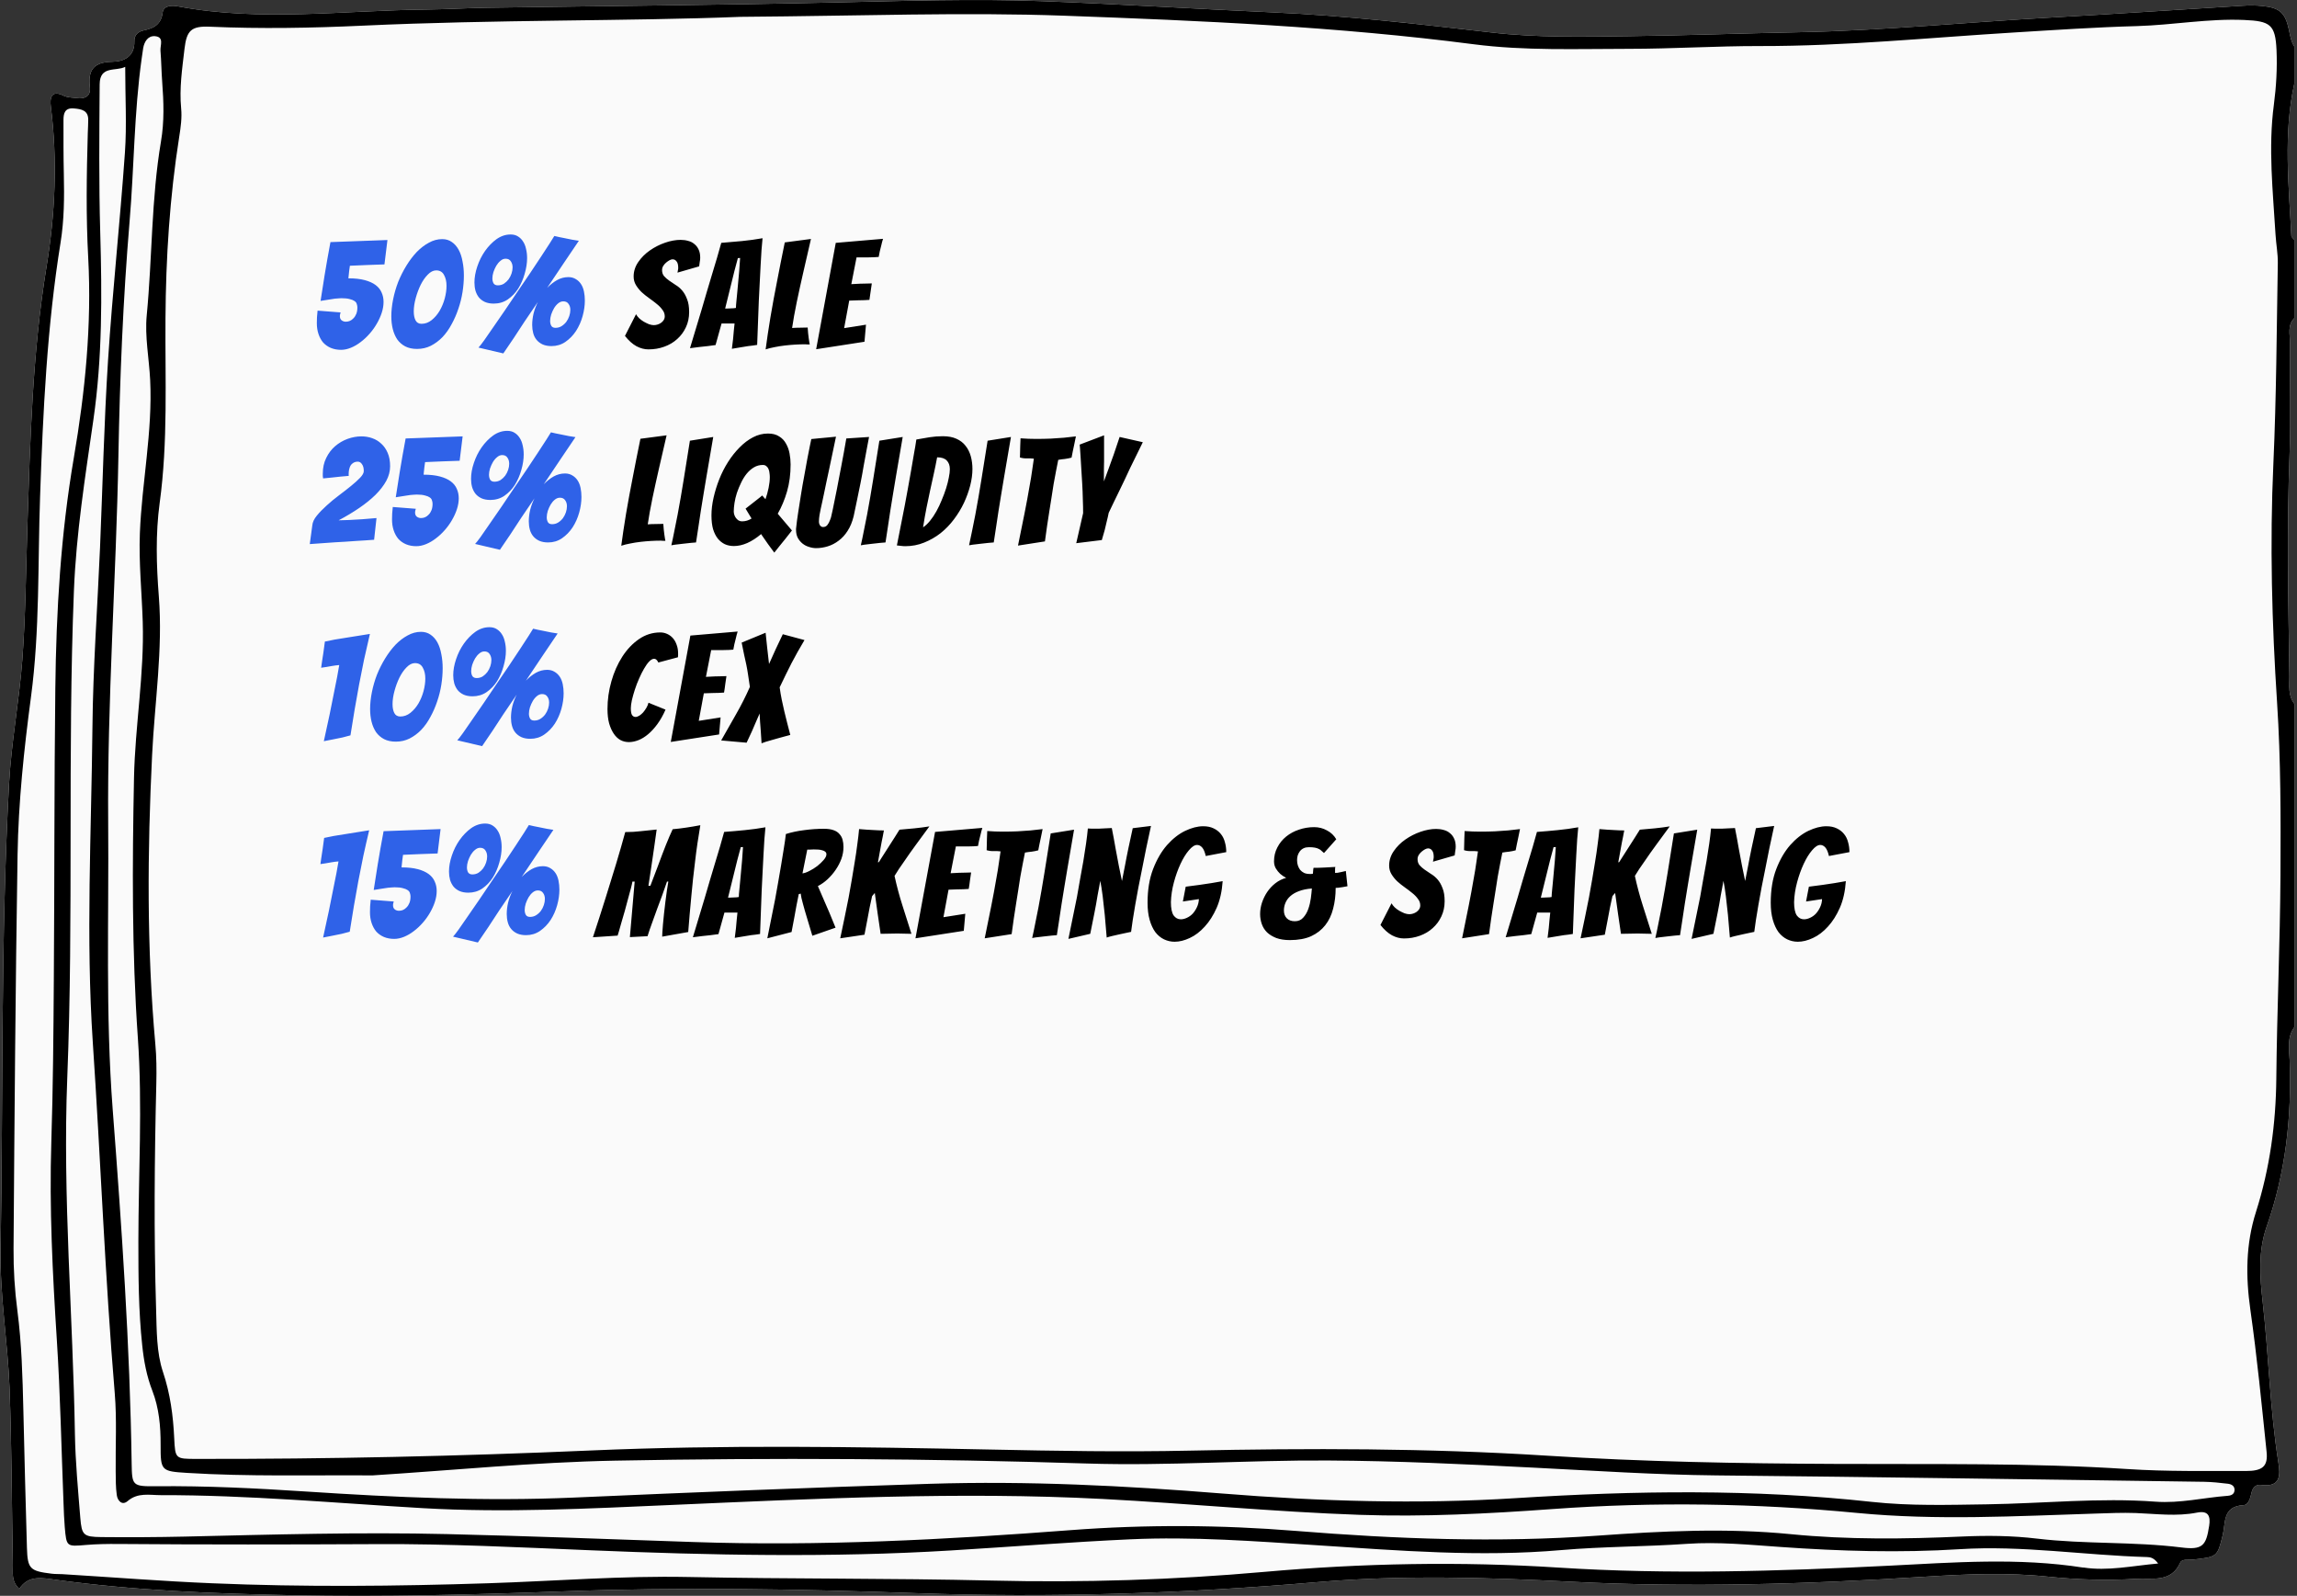 <svg width="737" height="512" viewBox="0 0 737 512" fill="none" xmlns="http://www.w3.org/2000/svg">
<rect x="0" y="0" width="737" height="512" fill="#333333" stroke="none"/>
<g clip-path="url(#clip0_31_35)">
<path d="M736.193 15.019C735.068 13.345 734.816 11.448 734.403 9.529C733.209 4.017 731.419 2.477 725.842 1.919C723.845 1.719 721.825 1.696 719.829 1.83C699.241 3.08 678.654 4.486 658.067 5.624C631.168 7.119 604.338 9.797 577.393 10.333C559.055 10.69 540.717 11.381 522.379 11.605C507.759 11.783 493.139 12.118 478.565 10.422C455.224 7.722 431.905 5.021 408.403 3.972C383.8 2.857 359.196 1.317 334.569 0.38C312.513 -0.446 290.434 0.29 268.378 0.781C231.128 1.629 193.878 1.919 156.628 2.477C150.041 2.567 143.454 2.991 136.867 3.058C110.29 3.325 83.666 7.052 57.135 2.053C55.046 1.652 52.476 1.763 52.177 4.062C51.695 7.9 49.309 9.083 46.095 9.752C44.121 10.176 43.043 11.404 43.112 13.256C43.226 18.076 39.898 19.75 35.997 19.817C30.052 19.906 28.17 22.517 28.836 27.918C29.18 30.774 27.367 31.868 24.521 31.466C23.121 31.265 21.744 31.354 20.39 30.685C16.305 28.677 15.983 31.667 16.305 34.166C18.508 51.417 17.705 68.712 14.905 85.717C10.383 113.366 9.695 141.172 8.777 169.001C8.318 183.194 8.226 197.409 7.17 211.602C6.16 224.97 3.636 238.136 2.901 251.503C0.193 301.358 1.042 351.257 0.193 401.133C-0.06 415.84 2.488 430.568 3.062 445.319C3.773 464.266 3.773 483.212 4.117 502.181C4.163 504.614 3.544 507.247 6.183 509.791C9.098 505.283 13.527 506.265 17.957 506.867C43.249 510.349 68.725 511.331 94.247 511.822C122.913 512.38 151.556 511.665 180.222 510.594C218.046 509.188 255.915 509.813 293.716 511.152C336.75 512.692 379.714 511.308 422.564 507.626C449.83 505.283 476.982 506.109 504.179 507.492C542.026 509.434 579.826 508.273 617.604 505.886C630.778 505.06 643.998 504.48 657.103 505.863C666.582 506.845 675.992 507.135 685.425 506.555C690.52 506.243 696.625 507.894 699.54 501.355C700.114 500.083 702.11 500.552 703.51 500.396C711.474 499.525 711.451 499.503 713.173 492.496C714.16 488.524 713.035 483.279 719.875 482.922C721.481 482.833 722.055 480.512 722.422 478.861C722.766 477.254 723.868 476.227 725.36 476.428C731.993 477.366 731.626 473.014 731.006 469.109C728.298 452.037 727.93 434.742 725.98 417.603C725.062 409.614 724.511 401.401 727.265 393.568C733.37 376.184 735.344 358.309 734.632 340.032C734.495 336.528 733.76 332.757 736.17 329.521V225.818C734.036 223.14 734.609 219.948 734.563 216.98C734.219 193.303 733.714 169.625 734.609 145.948C735.068 133.986 734.632 121.98 734.747 110.019C734.77 107.341 733.829 104.395 736.147 102.052V76.969C735.803 76.522 735.206 76.098 735.183 75.652C734.38 59.339 732.567 43.003 736.147 26.78V15.064L736.193 15.019Z" fill="#FAFAFA"/>
<path d="M736.193 15.019C735.068 13.345 734.816 11.448 734.403 9.529C733.209 4.017 731.419 2.477 725.842 1.919C723.845 1.719 721.825 1.696 719.829 1.83C699.241 3.08 678.654 4.486 658.067 5.624C631.168 7.119 604.338 9.797 577.393 10.333C559.055 10.69 540.717 11.381 522.379 11.605C507.759 11.783 493.139 12.118 478.565 10.422C455.224 7.722 431.905 5.021 408.403 3.972C383.8 2.857 359.196 1.317 334.569 0.38C312.513 -0.446 290.434 0.29 268.378 0.781C231.128 1.629 193.878 1.919 156.628 2.477C150.041 2.567 143.454 2.991 136.867 3.058C110.29 3.325 83.666 7.052 57.135 2.053C55.046 1.652 52.476 1.763 52.177 4.062C51.695 7.9 49.309 9.083 46.095 9.752C44.121 10.176 43.043 11.404 43.112 13.256C43.226 18.076 39.898 19.75 35.997 19.817C30.052 19.906 28.17 22.517 28.836 27.918C29.18 30.774 27.367 31.868 24.521 31.466C23.121 31.265 21.744 31.354 20.39 30.685C16.305 28.677 15.983 31.667 16.305 34.166C18.508 51.417 17.705 68.712 14.905 85.717C10.383 113.366 9.695 141.172 8.777 169.001C8.318 183.194 8.226 197.409 7.17 211.602C6.16 224.97 3.636 238.136 2.901 251.503C0.193 301.358 1.042 351.257 0.193 401.133C-0.06 415.84 2.488 430.568 3.062 445.319C3.773 464.266 3.773 483.212 4.117 502.181C4.163 504.614 3.544 507.247 6.183 509.791C9.098 505.283 13.527 506.265 17.957 506.867C43.249 510.349 68.725 511.331 94.247 511.822C122.913 512.38 151.556 511.665 180.222 510.594C218.046 509.188 255.915 509.813 293.716 511.152C336.75 512.692 379.714 511.308 422.564 507.626C449.83 505.283 476.982 506.109 504.179 507.492C542.026 509.434 579.826 508.273 617.604 505.886C630.778 505.06 643.998 504.48 657.103 505.863C666.582 506.845 675.992 507.135 685.425 506.555C690.52 506.243 696.625 507.894 699.54 501.355C700.114 500.083 702.11 500.552 703.51 500.396C711.474 499.525 711.451 499.503 713.173 492.496C714.16 488.524 713.035 483.279 719.875 482.922C721.481 482.833 722.055 480.512 722.422 478.861C722.766 477.254 723.868 476.227 725.36 476.428C731.993 477.366 731.626 473.014 731.006 469.109C728.298 452.037 727.93 434.742 725.98 417.603C725.062 409.614 724.511 401.401 727.265 393.568C733.37 376.184 735.344 358.309 734.632 340.032C734.495 336.528 733.76 332.757 736.17 329.521V225.818C734.036 223.14 734.609 219.948 734.563 216.98C734.219 193.303 733.714 169.625 734.609 145.948C735.068 133.986 734.632 121.98 734.747 110.019C734.77 107.341 733.829 104.395 736.147 102.052V76.969C735.803 76.522 735.206 76.098 735.183 75.652C734.38 59.339 732.567 43.003 736.147 26.78V15.064L736.193 15.019ZM668.464 502.962C647.578 499.682 626.738 501.311 605.876 502.36C570.646 504.123 535.37 505.216 500.185 502.962C468.605 500.931 437.161 501.534 405.741 504.323C376.57 506.912 347.399 507.827 318.136 507.113C285.752 506.332 253.368 506.644 220.984 505.975C199.524 505.528 178.042 507.291 156.56 507.983C127.044 508.943 97.529 509.233 68.014 507.983C51.994 507.314 35.974 506.042 19.977 505.06C18.829 504.993 17.682 505.06 16.534 504.904C9.58 504.056 8.845 503.364 8.639 496.58C8.18 481.829 7.859 467.055 7.491 452.282C7.239 441.704 6.963 431.126 5.586 420.593C4.714 413.965 4.301 407.248 4.347 400.576C4.645 358.487 4.967 316.399 5.632 274.333C5.908 257.35 7.698 240.435 9.947 223.564C12.793 202.229 12.104 180.717 12.862 159.293C13.803 132.023 15.088 104.752 19.449 77.727C20.596 70.542 20.642 63.311 20.482 56.036C20.344 50.189 20.367 44.342 20.367 38.473C20.367 36.309 20.849 34.546 23.695 34.791C26.128 34.992 28.354 35.394 28.308 38.473C28.308 39.857 28.216 41.263 28.17 42.646C27.78 56.014 27.574 69.381 28.308 82.749C29.456 104.284 27.321 125.64 23.695 146.841C19.495 171.388 18.026 196.115 17.75 220.93C17.383 252.151 17.498 283.371 17.268 314.569C17.154 331.842 17.016 349.137 16.465 366.409C15.8 387.61 16.878 408.743 18.233 429.877C19.357 447.395 19.701 464.935 20.39 482.476C20.482 484.975 20.573 487.497 20.78 489.974C21.331 496.312 21.354 496.223 27.62 495.687C31.039 495.397 34.482 495.352 37.902 495.375C65.696 495.598 93.49 495.553 121.284 495.419C143.913 495.308 166.543 496.446 189.173 497.383C227.846 498.99 266.519 499.816 305.192 497.45C324.356 496.29 343.497 494.75 362.685 493.879C382.744 492.964 402.803 494.504 422.817 495.799C448.844 497.495 474.778 499.615 500.92 497.338C514.3 496.178 527.819 496.267 541.268 495.33C551.298 494.638 561.305 495.642 571.311 496.334C590.453 497.696 609.571 498.253 628.804 497.048C648.841 495.776 668.831 499.012 688.867 499.57C690.015 499.592 691.14 499.86 692.448 501.645C684.162 502.382 676.221 504.145 668.441 502.918L668.464 502.962ZM708.812 489.572C707.848 495.91 706.723 497.361 699.884 496.49C684.484 494.571 668.946 495.486 653.568 493.656C645.604 492.697 637.594 492.63 629.539 492.987C611.223 493.812 592.908 494.036 574.57 492.228C553.983 490.197 533.304 491.224 512.74 492.697C480.333 495.018 448.04 493.79 415.725 491.179C391.718 489.238 367.619 489.104 343.566 490.934C303.264 494.013 262.916 496.133 222.453 494.75C196.105 493.857 169.757 492.831 143.409 492.206C115.316 491.536 87.247 492.362 59.178 493.009C50.295 493.21 41.413 493.255 32.531 493.165C26.77 493.098 26.22 492.563 25.761 486.939C25.049 478.057 24.2 469.153 24.039 460.249C23.419 422.111 20.069 384.084 21.583 345.812C23.649 293.748 21.652 241.595 23.718 189.487C24.452 171.076 27.344 152.888 29.961 134.701C32.852 114.705 32.738 94.732 32.164 74.67C31.705 58.803 31.866 42.914 31.98 27.025C32.026 20.933 37.259 22.986 40.174 21.446C40.174 31.221 40.702 40.125 40.082 48.962C38.521 71.189 36.111 93.349 34.666 115.598C33.38 135.616 32.944 155.678 32.095 175.718C31.269 194.932 29.846 214.124 29.662 233.338C29.318 267.058 27.528 300.845 29.777 334.475C32.302 372.011 33.679 409.591 36.823 447.082C37.511 455.384 37.03 463.797 37.121 472.144C37.144 474.643 37.121 477.165 37.466 479.642C37.695 481.472 39.141 483.145 40.931 481.628C44.213 478.794 47.931 479.709 51.535 479.709C79.65 479.664 107.628 482.253 135.651 483.882C162.32 485.422 188.921 484.016 215.544 482.855C261.63 480.847 307.693 478.526 353.871 480.936C381.344 482.387 408.748 485.065 436.22 486.024C456.785 486.738 477.51 485.667 498.074 484.172C530.756 481.806 563.37 482.297 595.915 485.422C621.437 487.876 646.867 486.426 672.343 485.622C676.634 485.489 680.903 485.288 685.218 485.444C691.782 485.689 698.346 486.604 704.91 485.31C708.56 484.596 709.317 486.404 708.812 489.617V489.572ZM714.665 479.932C706.976 480.512 699.471 482.387 691.622 481.806C673.582 480.467 655.542 482.387 637.503 482.654C625.178 482.833 612.922 483.212 600.597 481.873C562.59 477.7 524.514 478.258 486.415 480.668C454.903 482.654 423.505 481.717 391.97 479.173C360.894 476.674 329.681 475.089 298.375 476.071C260.276 477.276 222.177 478.816 184.101 480.49C155.458 481.739 126.815 480.423 98.195 478.548C82.198 477.499 66.155 476.696 50.089 476.852C42.423 476.941 42.354 476.629 42.239 469.443C41.689 431.528 39.049 393.724 36.157 355.943C33.816 325.281 34.964 294.663 34.712 264.023C34.39 224.702 37.282 185.492 37.993 146.216C38.453 121.132 39.485 96.071 41.574 71.1C43.043 53.671 43.02 36.13 45.453 18.79C45.613 17.697 45.751 16.581 45.935 15.488C46.279 13.368 47.495 11.426 49.699 11.605C52.774 11.85 51.351 14.55 51.489 16.269C51.764 19.594 51.787 22.941 52.04 26.266C52.522 32.649 52.751 38.942 51.65 45.391C48.528 63.824 48.872 82.57 47.082 101.137C46.417 107.966 47.84 114.995 48.184 121.958C48.987 138.494 45.522 154.696 44.879 171.098C44.512 180.605 45.499 190.022 45.797 199.484C46.325 216.266 43.341 232.825 42.997 249.54C42.446 277.413 42.285 305.241 44.236 333.091C45.751 354.783 44.42 376.563 44.397 398.299C44.397 409.435 44.443 420.571 45.636 431.684C46.164 436.705 47.036 441.459 48.895 446.257C51.007 451.702 51.558 457.593 51.535 463.507C51.512 471.876 51.695 472.054 59.981 472.568C79.742 473.795 99.526 473.237 119.539 473.371C145.336 471.742 171.34 469.131 197.367 468.64C247.814 467.68 298.283 467.97 348.707 469.555C374.527 470.381 400.279 468.439 426.076 468.595C448.178 468.707 470.188 469.778 492.221 470.894C511.684 471.876 531.124 473.17 550.632 473.371C602.8 473.884 654.968 474.71 707.137 475.424C709.707 475.469 712.278 475.736 714.825 476.049C715.927 476.183 717.029 476.718 716.96 478.124C716.868 479.53 715.743 479.865 714.573 479.954L714.665 479.932ZM731.694 280.782C731.58 302.518 730.57 324.254 730.363 345.968C730.226 360.585 728.275 374.89 723.845 388.815C720.54 399.192 720.517 409.524 722.032 420.191C724.189 435.344 725.658 450.586 727.242 465.783C727.724 470.425 726.025 471.987 720.494 471.965C707.871 471.92 695.225 472.166 682.671 471.34C651.457 469.309 620.197 469.845 588.961 469.689C558 469.555 527.038 468.997 496.146 467.033C458.047 464.623 419.971 464.623 381.826 465.426C360.344 465.895 338.815 465.516 317.333 465.069C274.69 464.199 232.023 463.529 189.449 465.382C147.333 467.212 105.241 468.149 63.102 468.082C56.263 468.082 56.217 468.082 55.895 461.387C55.551 454.157 54.633 447.172 52.269 440.12C50.204 433.916 50.295 426.931 50.089 420.258C49.354 396.023 49.561 371.765 50.158 347.508C50.249 343.335 50.227 339.139 49.836 334.966C47.059 304.08 47.289 273.15 48.803 242.242C49.63 225.282 52.292 208.389 50.961 191.361C50.181 181.319 49.882 171.277 51.236 161.324C53.922 141.641 52.958 121.913 53.095 102.164C53.21 82.771 54.45 63.2 57.502 43.896C57.984 40.883 58.42 37.759 58.122 34.769C57.502 28.319 58.466 22.004 59.2 15.644C59.889 9.797 61.335 8.302 67.371 8.57C83.712 9.284 100.054 8.994 116.349 8.235C159.015 6.249 201.751 6.829 237.623 5.401C276.824 5.111 309.231 3.861 341.615 5.044C385.429 6.628 429.243 8.547 472.782 14.193C489.329 16.336 505.992 15.666 522.609 15.666C536.655 15.666 550.701 14.751 564.724 14.774C591.99 14.818 619.073 12.073 646.224 10.422C659.375 9.618 672.526 8.726 685.7 8.369C697.176 8.034 708.491 5.914 720.012 6.405C728.412 6.762 730.065 7.855 730.432 16.068C730.685 21.892 730.34 27.784 729.583 33.564C727.724 47.511 729.285 61.392 730.111 75.273C730.294 78.33 730.891 81.387 730.845 84.422C730.478 105.868 730.386 127.314 729.422 148.737C728.252 174.379 728.94 199.931 730.616 225.55C731.809 243.894 731.786 262.327 731.694 280.715V280.782Z" fill="black"/>
<path d="M123.064 96.88C123.064 98 122.872 99.152 122.488 100.336C122.104 101.52 121.576 102.688 120.904 103.84C120.264 104.96 119.496 106.032 118.6 107.056C117.704 108.08 116.744 108.976 115.72 109.744C114.728 110.512 113.688 111.12 112.6 111.568C111.512 112.016 110.456 112.24 109.432 112.24C108.216 112.24 107.112 112.032 106.12 111.616C105.16 111.2 104.344 110.624 103.672 109.888C103.032 109.12 102.536 108.208 102.184 107.152C101.832 106.096 101.656 104.944 101.656 103.696C101.656 103.088 101.672 102.448 101.704 101.776C101.768 101.104 101.832 100.4 101.896 99.664L109.288 100.24C109.128 100.72 109.048 101.104 109.048 101.392C109.048 102.032 109.24 102.496 109.624 102.784C110.008 103.072 110.456 103.216 110.968 103.216C111.384 103.216 111.8 103.136 112.216 102.976C112.664 102.784 113.064 102.496 113.416 102.112C113.8 101.728 114.104 101.248 114.328 100.672C114.552 100.096 114.664 99.424 114.664 98.656C114.664 98.272 114.6 97.904 114.472 97.552C114.376 97.168 114.136 96.848 113.752 96.592C113.4 96.336 112.888 96.128 112.216 95.968C111.544 95.776 110.664 95.68 109.576 95.68C109.288 95.68 108.984 95.696 108.664 95.728C108.376 95.728 107.976 95.76 107.464 95.824C106.952 95.888 106.328 95.984 105.592 96.112C104.888 96.208 103.976 96.352 102.856 96.544C103.208 94.144 103.64 91.392 104.152 88.288C104.664 85.152 105.288 81.616 106.024 77.68L124.312 77.008L123.352 84.832C121.56 84.896 119.736 84.96 117.88 85.024C116.056 85.088 114.184 85.168 112.264 85.264C112.2 85.712 112.12 86.288 112.024 86.992C111.96 87.696 111.88 88.464 111.784 89.296C113.832 89.296 115.576 89.488 117.016 89.872C118.456 90.256 119.624 90.784 120.52 91.456C121.416 92.128 122.056 92.928 122.44 93.856C122.856 94.752 123.064 95.76 123.064 96.88ZM148.836 88.384C148.836 90.112 148.692 91.888 148.404 93.712C148.116 95.536 147.668 97.328 147.06 99.088C146.484 100.816 145.764 102.464 144.9 104.032C144.068 105.6 143.092 106.976 141.972 108.16C140.852 109.312 139.604 110.24 138.228 110.944C136.884 111.616 135.412 111.952 133.812 111.952C132.34 111.952 131.076 111.68 130.02 111.136C128.996 110.592 128.148 109.856 127.476 108.928C126.836 107.968 126.356 106.864 126.036 105.616C125.716 104.336 125.556 102.96 125.556 101.488C125.556 99.792 125.748 97.984 126.132 96.064C126.516 94.144 127.06 92.272 127.764 90.448C128.5 88.624 129.38 86.88 130.404 85.216C131.428 83.552 132.532 82.096 133.716 80.848C134.932 79.6 136.228 78.608 137.604 77.872C138.98 77.104 140.404 76.72 141.876 76.72C143.06 76.72 144.084 77.024 144.948 77.632C145.844 78.24 146.58 79.072 147.156 80.128C147.732 81.184 148.148 82.432 148.404 83.872C148.692 85.28 148.836 86.784 148.836 88.384ZM132.756 99.904C132.756 101.088 132.948 102.048 133.332 102.784C133.716 103.52 134.356 103.888 135.252 103.888C136.436 103.888 137.524 103.488 138.516 102.688C139.508 101.888 140.356 100.896 141.06 99.712C141.764 98.496 142.308 97.184 142.692 95.776C143.076 94.336 143.268 92.976 143.268 91.696C143.268 90.32 142.996 89.152 142.452 88.192C141.94 87.232 141.108 86.752 139.956 86.752C139.028 86.752 138.132 87.2 137.268 88.096C136.404 88.96 135.636 90.064 134.964 91.408C134.324 92.72 133.796 94.144 133.38 95.68C132.964 97.216 132.756 98.624 132.756 99.904ZM164.85 108.448C163.666 110.208 162.546 111.856 161.49 113.392L153.522 111.52C153.874 111.168 154.466 110.416 155.298 109.264C156.13 108.08 157.106 106.672 158.226 105.04C159.378 103.408 160.626 101.6 161.97 99.616C163.314 97.632 164.674 95.616 166.05 93.568C167.458 91.52 168.818 89.52 170.13 87.568C171.474 85.584 172.674 83.776 173.73 82.144C174.818 80.512 175.714 79.136 176.418 78.016C177.154 76.864 177.634 76.096 177.858 75.712C178.914 75.968 179.97 76.192 181.026 76.384C181.858 76.576 182.722 76.752 183.618 76.912C184.514 77.072 185.218 77.184 185.73 77.248C184.354 79.264 182.786 81.584 181.026 84.208C179.266 86.832 177.442 89.552 175.554 92.368C176.546 91.344 177.602 90.512 178.722 89.872C179.874 89.232 181.09 88.912 182.37 88.912C183.266 88.912 184.05 89.12 184.722 89.536C185.394 89.92 185.954 90.448 186.402 91.12C186.85 91.792 187.17 92.592 187.362 93.52C187.554 94.448 187.65 95.424 187.65 96.448C187.65 98.048 187.41 99.712 186.93 101.44C186.45 103.168 185.746 104.752 184.818 106.192C183.89 107.6 182.754 108.768 181.41 109.696C180.098 110.592 178.61 111.04 176.946 111.04C175.858 111.04 174.914 110.864 174.114 110.512C173.346 110.16 172.706 109.68 172.194 109.072C171.682 108.464 171.314 107.744 171.09 106.912C170.866 106.08 170.754 105.2 170.754 104.272C170.754 103.088 170.898 101.872 171.186 100.624C171.506 99.344 171.97 98.096 172.578 96.88C171.074 99.088 169.65 101.184 168.306 103.168C166.994 105.152 165.842 106.912 164.85 108.448ZM157.986 89.296C157.986 89.936 158.114 90.48 158.37 90.928C158.658 91.344 159.106 91.552 159.714 91.552C160.45 91.552 161.106 91.376 161.682 91.024C162.258 90.64 162.754 90.176 163.17 89.632C163.586 89.056 163.906 88.432 164.13 87.76C164.354 87.088 164.466 86.432 164.466 85.792C164.466 85.024 164.274 84.368 163.89 83.824C163.538 83.28 162.978 83.008 162.21 83.008C161.634 83.008 161.09 83.232 160.578 83.68C160.066 84.096 159.618 84.624 159.234 85.264C158.882 85.872 158.578 86.544 158.322 87.28C158.098 88.016 157.986 88.688 157.986 89.296ZM169.122 82.816C169.122 84.384 168.866 86.048 168.354 87.808C167.874 89.536 167.186 91.12 166.29 92.56C165.394 93.968 164.274 95.136 162.93 96.064C161.618 96.96 160.114 97.408 158.418 97.408C157.33 97.408 156.386 97.232 155.586 96.88C154.818 96.528 154.178 96.048 153.666 95.44C153.186 94.832 152.818 94.112 152.562 93.28C152.338 92.448 152.226 91.568 152.226 90.64C152.226 89.008 152.53 87.296 153.138 85.504C153.746 83.68 154.578 82.016 155.634 80.512C156.722 78.976 157.954 77.712 159.33 76.72C160.738 75.728 162.242 75.232 163.842 75.232C164.77 75.232 165.554 75.44 166.194 75.856C166.866 76.272 167.41 76.816 167.826 77.488C168.274 78.16 168.594 78.96 168.786 79.888C169.01 80.784 169.122 81.76 169.122 82.816ZM176.514 102.976C176.514 103.584 176.642 104.112 176.898 104.56C177.154 104.976 177.602 105.184 178.242 105.184C178.946 105.184 179.586 105.008 180.162 104.656C180.77 104.272 181.282 103.808 181.698 103.264C182.114 102.688 182.434 102.064 182.658 101.392C182.882 100.72 182.994 100.064 182.994 99.424C182.994 98.656 182.802 98.016 182.418 97.504C182.066 96.96 181.506 96.688 180.738 96.688C180.162 96.688 179.618 96.896 179.106 97.312C178.594 97.728 178.146 98.256 177.762 98.896C177.41 99.504 177.106 100.176 176.85 100.912C176.626 101.648 176.514 102.336 176.514 102.976Z" fill="#2F62E8"/>
<path d="M221.113 100.144C221.113 101.936 220.761 103.568 220.057 105.04C219.385 106.48 218.457 107.728 217.273 108.784C216.121 109.84 214.745 110.656 213.145 111.232C211.577 111.808 209.881 112.096 208.057 112.096C206.777 112.096 205.497 111.76 204.217 111.088C202.937 110.384 201.705 109.28 200.521 107.776L204.073 100.816C204.297 101.232 204.633 101.664 205.081 102.112C205.529 102.528 206.025 102.896 206.569 103.216C207.145 103.536 207.705 103.808 208.249 104.032C208.825 104.224 209.337 104.32 209.785 104.32C210.169 104.32 210.569 104.256 210.985 104.128C211.401 104 211.785 103.808 212.137 103.552C212.489 103.296 212.761 103.008 212.953 102.688C213.177 102.336 213.289 101.936 213.289 101.488C213.289 100.72 213.033 100.016 212.521 99.376C212.041 98.704 211.433 98.08 210.697 97.504C209.961 96.896 209.161 96.288 208.297 95.68C207.433 95.072 206.633 94.432 205.897 93.76C205.193 93.088 204.585 92.336 204.073 91.504C203.561 90.672 203.305 89.744 203.305 88.72C203.305 87.056 203.801 85.504 204.793 84.064C205.785 82.624 207.017 81.392 208.489 80.368C209.993 79.312 211.625 78.48 213.385 77.872C215.145 77.264 216.809 76.96 218.377 76.96C219.241 76.96 220.057 77.072 220.825 77.296C221.593 77.488 222.249 77.824 222.793 78.304C223.369 78.752 223.817 79.328 224.137 80.032C224.489 80.736 224.665 81.616 224.665 82.672C224.665 83.12 224.617 83.568 224.521 84.016C224.457 84.464 224.393 84.944 224.329 85.456L217.369 87.472C217.433 87.216 217.481 86.96 217.513 86.704C217.577 86.448 217.609 86.192 217.609 85.936C217.609 84.976 217.433 84.288 217.081 83.872C216.761 83.424 216.329 83.2 215.785 83.2C215.529 83.2 215.209 83.296 214.825 83.488C214.473 83.68 214.105 83.936 213.721 84.256C213.369 84.544 213.065 84.896 212.809 85.312C212.553 85.728 212.425 86.176 212.425 86.656C212.425 87.424 212.633 88.064 213.049 88.576C213.497 89.088 214.041 89.568 214.681 90.016C215.321 90.464 216.009 90.928 216.745 91.408C217.513 91.856 218.217 92.448 218.857 93.184C219.497 93.92 220.025 94.848 220.441 95.968C220.889 97.056 221.113 98.448 221.113 100.144ZM240.058 111.04C239.258 111.168 238.378 111.312 237.418 111.472C236.458 111.632 235.594 111.776 234.826 111.904C234.954 110.848 235.082 109.808 235.21 108.784C235.306 107.888 235.386 106.992 235.45 106.096C235.546 105.2 235.626 104.432 235.69 103.792H231.514L229.594 110.704C228.89 110.8 228.058 110.912 227.098 111.04C226.138 111.136 225.242 111.232 224.41 111.328C223.386 111.456 222.378 111.584 221.386 111.712C222.666 107.456 223.93 103.264 225.178 99.136C225.69 97.408 226.218 95.6 226.762 93.712C227.338 91.824 227.898 89.952 228.442 88.096C229.018 86.208 229.562 84.4 230.074 82.672C230.586 80.944 231.034 79.36 231.418 77.92C233.594 77.76 235.802 77.568 238.042 77.344C240.314 77.12 242.522 76.816 244.666 76.432C244.57 77.456 244.458 78.736 244.33 80.272C244.234 81.776 244.138 83.424 244.042 85.216C243.946 87.008 243.85 88.88 243.754 90.832C243.658 92.784 243.562 94.704 243.466 96.592C243.306 101.008 243.13 105.696 242.938 110.656C241.978 110.816 241.018 110.944 240.058 111.04ZM232.666 98.992C232.794 98.992 233.018 98.992 233.338 98.992C233.69 98.96 234.042 98.944 234.394 98.944C234.778 98.912 235.13 98.896 235.45 98.896C235.77 98.864 235.994 98.832 236.122 98.8C236.122 98.608 236.138 98.288 236.17 97.84C236.234 97.36 236.282 96.832 236.314 96.256C236.378 95.648 236.442 94.992 236.506 94.288C236.57 93.584 236.634 92.896 236.698 92.224C236.826 90.592 236.986 88.832 237.178 86.944L237.466 82.768L236.746 82.816L235.642 86.944L232.666 98.992ZM258.327 110.464C257.335 110.464 256.279 110.496 255.159 110.56C254.071 110.624 252.967 110.72 251.847 110.848C250.727 110.976 249.623 111.152 248.535 111.376C247.479 111.568 246.519 111.808 245.655 112.096C245.847 110.656 246.071 109.056 246.327 107.296C246.583 105.536 246.871 103.712 247.191 101.824C247.543 99.936 247.879 98.032 248.199 96.112C248.551 94.192 248.903 92.352 249.255 90.592C250.055 86.4 250.903 82.128 251.799 77.776L260.199 76.672C259.335 80.384 258.503 84 257.703 87.52C257.351 89.024 256.999 90.592 256.647 92.224C256.295 93.824 255.959 95.392 255.639 96.928C255.319 98.464 255.031 99.952 254.775 101.392C254.519 102.832 254.311 104.112 254.151 105.232C254.951 105.168 255.799 105.136 256.695 105.136C257.623 105.104 258.439 105.088 259.143 105.088C259.175 105.696 259.223 106.304 259.287 106.912C259.351 107.488 259.415 108.016 259.479 108.496C259.575 108.976 259.639 109.408 259.671 109.792C259.735 110.144 259.783 110.384 259.815 110.512C259.559 110.512 259.303 110.512 259.047 110.512C258.823 110.48 258.583 110.464 258.327 110.464ZM261.868 112.048L268.156 77.92L283.324 76.624C283.1 77.328 282.908 78.048 282.748 78.784C282.588 79.392 282.428 80.032 282.268 80.704C282.14 81.344 282.028 81.92 281.932 82.432C281.612 82.464 281.148 82.496 280.54 82.528C279.964 82.528 279.34 82.544 278.668 82.576C277.996 82.576 277.308 82.576 276.604 82.576C275.932 82.576 275.34 82.576 274.828 82.576L273.148 91.168C274.14 91.104 275.068 91.056 275.932 91.024C276.636 90.992 277.356 90.976 278.092 90.976C278.828 90.976 279.372 90.96 279.724 90.928C279.596 91.824 279.468 92.704 279.34 93.568C279.244 94.432 279.116 95.312 278.956 96.208C278.636 96.24 278.108 96.272 277.372 96.304C276.668 96.304 275.948 96.32 275.212 96.352C274.38 96.384 273.468 96.416 272.476 96.448L270.844 105.28L277.852 104.176L277.372 109.648L261.868 112.048Z" fill="black"/>
<path d="M107.505 173.992C104.913 174.184 102.209 174.376 99.393 174.568L100.209 168.52C100.305 167.528 100.785 166.504 101.649 165.448C102.545 164.36 103.601 163.272 104.817 162.184C106.033 161.064 107.329 159.992 108.705 158.968C110.113 157.912 111.409 156.904 112.593 155.944C113.777 154.984 114.753 154.104 115.521 153.304C116.321 152.472 116.721 151.752 116.721 151.144C116.721 150.184 116.529 149.448 116.145 148.936C115.793 148.392 115.345 148.12 114.801 148.12C114.257 148.12 113.777 148.248 113.361 148.504C112.977 148.728 112.673 149.032 112.449 149.416C112.257 149.8 112.113 150.216 112.017 150.664C111.921 151.112 111.873 151.56 111.873 152.008V152.488C111.873 152.584 111.889 152.648 111.921 152.68C111.057 152.744 110.161 152.824 109.233 152.92C108.433 152.984 107.537 153.08 106.545 153.208C105.585 153.304 104.625 153.4 103.665 153.496C103.633 153.24 103.601 152.984 103.569 152.728C103.569 152.44 103.569 152.184 103.569 151.96C103.569 150.072 103.937 148.392 104.673 146.92C105.409 145.416 106.353 144.168 107.505 143.176C108.689 142.152 110.017 141.368 111.489 140.824C112.993 140.28 114.481 140.008 115.953 140.008C117.169 140.008 118.321 140.2 119.409 140.584C120.529 140.968 121.505 141.56 122.337 142.36C123.201 143.128 123.889 144.12 124.401 145.336C124.913 146.52 125.169 147.944 125.169 149.608C125.169 151.208 124.753 152.776 123.921 154.312C123.089 155.816 121.937 157.304 120.465 158.776C118.993 160.216 117.249 161.624 115.233 163C113.217 164.376 111.025 165.688 108.657 166.936C109.521 166.936 110.625 166.904 111.969 166.84C113.345 166.776 114.737 166.696 116.145 166.6C117.585 166.472 119.137 166.344 120.801 166.216L120.033 173.176C119.265 173.24 118.385 173.304 117.393 173.368C116.433 173.432 115.393 173.496 114.273 173.56C113.185 173.624 112.049 173.704 110.865 173.8C109.713 173.864 108.593 173.928 107.505 173.992ZM147.191 159.88C147.191 161 146.999 162.152 146.615 163.336C146.231 164.52 145.703 165.688 145.031 166.84C144.391 167.96 143.623 169.032 142.727 170.056C141.831 171.08 140.871 171.976 139.847 172.744C138.855 173.512 137.815 174.12 136.727 174.568C135.639 175.016 134.583 175.24 133.559 175.24C132.343 175.24 131.239 175.032 130.247 174.616C129.287 174.2 128.471 173.624 127.799 172.888C127.159 172.12 126.663 171.208 126.311 170.152C125.959 169.096 125.783 167.944 125.783 166.696C125.783 166.088 125.799 165.448 125.831 164.776C125.895 164.104 125.959 163.4 126.023 162.664L133.415 163.24C133.255 163.72 133.175 164.104 133.175 164.392C133.175 165.032 133.367 165.496 133.751 165.784C134.135 166.072 134.583 166.216 135.095 166.216C135.511 166.216 135.927 166.136 136.343 165.976C136.791 165.784 137.191 165.496 137.543 165.112C137.927 164.728 138.231 164.248 138.455 163.672C138.679 163.096 138.791 162.424 138.791 161.656C138.791 161.272 138.727 160.904 138.599 160.552C138.503 160.168 138.263 159.848 137.879 159.592C137.527 159.336 137.015 159.128 136.343 158.968C135.671 158.776 134.791 158.68 133.703 158.68C133.415 158.68 133.111 158.696 132.791 158.728C132.503 158.728 132.103 158.76 131.591 158.824C131.079 158.888 130.455 158.984 129.719 159.112C129.015 159.208 128.103 159.352 126.983 159.544C127.335 157.144 127.767 154.392 128.279 151.288C128.791 148.152 129.415 144.616 130.151 140.68L148.439 140.008L147.479 147.832C145.687 147.896 143.863 147.96 142.007 148.024C140.183 148.088 138.311 148.168 136.391 148.264C136.327 148.712 136.247 149.288 136.151 149.992C136.087 150.696 136.007 151.464 135.911 152.296C137.959 152.296 139.703 152.488 141.143 152.872C142.583 153.256 143.751 153.784 144.647 154.456C145.543 155.128 146.183 155.928 146.567 156.856C146.983 157.752 147.191 158.76 147.191 159.88ZM163.761 171.448C162.577 173.208 161.457 174.856 160.401 176.392L152.433 174.52C152.785 174.168 153.377 173.416 154.209 172.264C155.041 171.08 156.017 169.672 157.137 168.04C158.289 166.408 159.537 164.6 160.881 162.616C162.225 160.632 163.585 158.616 164.961 156.568C166.369 154.52 167.729 152.52 169.041 150.568C170.385 148.584 171.585 146.776 172.641 145.144C173.729 143.512 174.625 142.136 175.329 141.016C176.065 139.864 176.545 139.096 176.769 138.712C177.825 138.968 178.881 139.192 179.937 139.384C180.769 139.576 181.633 139.752 182.529 139.912C183.425 140.072 184.129 140.184 184.641 140.248C183.265 142.264 181.697 144.584 179.937 147.208C178.177 149.832 176.353 152.552 174.465 155.368C175.457 154.344 176.513 153.512 177.633 152.872C178.785 152.232 180.001 151.912 181.281 151.912C182.177 151.912 182.961 152.12 183.633 152.536C184.305 152.92 184.865 153.448 185.313 154.12C185.761 154.792 186.081 155.592 186.273 156.52C186.465 157.448 186.561 158.424 186.561 159.448C186.561 161.048 186.321 162.712 185.841 164.44C185.361 166.168 184.657 167.752 183.729 169.192C182.801 170.6 181.665 171.768 180.321 172.696C179.009 173.592 177.521 174.04 175.857 174.04C174.769 174.04 173.825 173.864 173.025 173.512C172.257 173.16 171.617 172.68 171.105 172.072C170.593 171.464 170.225 170.744 170.001 169.912C169.777 169.08 169.665 168.2 169.665 167.272C169.665 166.088 169.809 164.872 170.097 163.624C170.417 162.344 170.881 161.096 171.489 159.88C169.985 162.088 168.561 164.184 167.217 166.168C165.905 168.152 164.753 169.912 163.761 171.448ZM156.897 152.296C156.897 152.936 157.025 153.48 157.281 153.928C157.569 154.344 158.017 154.552 158.625 154.552C159.361 154.552 160.017 154.376 160.593 154.024C161.169 153.64 161.665 153.176 162.081 152.632C162.497 152.056 162.817 151.432 163.041 150.76C163.265 150.088 163.377 149.432 163.377 148.792C163.377 148.024 163.185 147.368 162.801 146.824C162.449 146.28 161.889 146.008 161.121 146.008C160.545 146.008 160.001 146.232 159.489 146.68C158.977 147.096 158.529 147.624 158.145 148.264C157.793 148.872 157.489 149.544 157.233 150.28C157.009 151.016 156.897 151.688 156.897 152.296ZM168.033 145.816C168.033 147.384 167.777 149.048 167.265 150.808C166.785 152.536 166.097 154.12 165.201 155.56C164.305 156.968 163.185 158.136 161.841 159.064C160.529 159.96 159.025 160.408 157.329 160.408C156.241 160.408 155.297 160.232 154.497 159.88C153.729 159.528 153.089 159.048 152.577 158.44C152.097 157.832 151.729 157.112 151.473 156.28C151.249 155.448 151.137 154.568 151.137 153.64C151.137 152.008 151.441 150.296 152.049 148.504C152.657 146.68 153.489 145.016 154.545 143.512C155.633 141.976 156.865 140.712 158.241 139.72C159.649 138.728 161.153 138.232 162.753 138.232C163.681 138.232 164.465 138.44 165.105 138.856C165.777 139.272 166.321 139.816 166.737 140.488C167.185 141.16 167.505 141.96 167.697 142.888C167.921 143.784 168.033 144.76 168.033 145.816ZM175.425 165.976C175.425 166.584 175.553 167.112 175.809 167.56C176.065 167.976 176.513 168.184 177.153 168.184C177.857 168.184 178.497 168.008 179.073 167.656C179.681 167.272 180.193 166.808 180.609 166.264C181.025 165.688 181.345 165.064 181.569 164.392C181.793 163.72 181.905 163.064 181.905 162.424C181.905 161.656 181.713 161.016 181.329 160.504C180.977 159.96 180.417 159.688 179.649 159.688C179.073 159.688 178.529 159.896 178.017 160.312C177.505 160.728 177.057 161.256 176.673 161.896C176.321 162.504 176.017 163.176 175.761 163.912C175.537 164.648 175.425 165.336 175.425 165.976Z" fill="#2F62E8"/>
<path d="M212.008 173.464C211.016 173.464 209.96 173.496 208.84 173.56C207.752 173.624 206.648 173.72 205.528 173.848C204.408 173.976 203.304 174.152 202.216 174.376C201.16 174.568 200.2 174.808 199.336 175.096C199.528 173.656 199.752 172.056 200.008 170.296C200.264 168.536 200.552 166.712 200.872 164.824C201.224 162.936 201.56 161.032 201.88 159.112C202.232 157.192 202.584 155.352 202.936 153.592C203.736 149.4 204.584 145.128 205.48 140.776L213.88 139.672C213.016 143.384 212.184 147 211.384 150.52C211.032 152.024 210.68 153.592 210.328 155.224C209.976 156.824 209.64 158.392 209.32 159.928C209 161.464 208.712 162.952 208.456 164.392C208.2 165.832 207.992 167.112 207.832 168.232C208.632 168.168 209.48 168.136 210.376 168.136C211.304 168.104 212.12 168.088 212.824 168.088C212.856 168.696 212.904 169.304 212.968 169.912C213.032 170.488 213.096 171.016 213.16 171.496C213.256 171.976 213.32 172.408 213.352 172.792C213.416 173.144 213.464 173.384 213.496 173.512C213.24 173.512 212.984 173.512 212.728 173.512C212.504 173.48 212.264 173.464 212.008 173.464ZM223.324 174.04C223.036 174.04 222.46 174.088 221.596 174.184C220.764 174.248 219.9 174.344 219.004 174.472C218.108 174.568 217.292 174.664 216.556 174.76C215.852 174.856 215.468 174.92 215.404 174.952C215.724 173.576 216.044 172.056 216.364 170.392C216.716 168.696 217.068 166.936 217.42 165.112C217.772 163.256 218.108 161.384 218.428 159.496C218.748 157.608 219.052 155.784 219.34 154.024C220.012 149.928 220.684 145.72 221.356 141.4L228.844 140.2C228.108 144.488 227.388 148.696 226.684 152.824C226.396 154.584 226.092 156.408 225.772 158.296C225.484 160.184 225.18 162.056 224.86 163.912C224.572 165.768 224.3 167.576 224.044 169.336C223.788 171.064 223.548 172.632 223.324 174.04ZM251.987 172.888C251.411 173.624 250.787 174.392 250.115 175.192C249.475 176.024 248.915 176.728 248.435 177.304C247.795 176.408 247.123 175.496 246.419 174.568C245.747 173.64 245.091 172.696 244.451 171.736L244.211 171.352C242.739 172.6 241.251 173.56 239.747 174.232C238.275 174.872 236.851 175.192 235.475 175.192C234.419 175.192 233.459 175 232.595 174.616C231.731 174.2 230.979 173.608 230.339 172.84C229.699 172.04 229.187 171.032 228.803 169.816C228.451 168.568 228.275 167.08 228.275 165.352C228.275 163.56 228.499 161.672 228.947 159.688C229.395 157.704 230.003 155.736 230.771 153.784C231.539 151.832 232.483 149.976 233.603 148.216C234.723 146.456 235.955 144.904 237.299 143.56C238.643 142.184 240.083 141.096 241.619 140.296C243.155 139.496 244.755 139.096 246.419 139.096C247.859 139.096 249.043 139.4 249.971 140.008C250.931 140.584 251.667 141.352 252.179 142.312C252.723 143.24 253.107 144.296 253.331 145.48C253.555 146.664 253.667 147.848 253.667 149.032C253.667 152.168 253.283 155.064 252.515 157.72C251.747 160.344 250.755 162.712 249.539 164.824L254.099 170.2C253.395 171.128 252.691 172.024 251.987 172.888ZM235.427 164.104C235.427 164.456 235.491 164.824 235.619 165.208C235.747 165.592 235.923 165.928 236.147 166.216C236.371 166.504 236.643 166.76 236.963 166.984C237.315 167.176 237.683 167.272 238.067 167.272C239.187 167.272 240.211 166.968 241.139 166.36L239.219 163.192C240.563 162.168 241.587 161.368 242.291 160.792C243.027 160.216 243.555 159.8 243.875 159.544C244.259 159.224 244.483 159.032 244.547 158.968L245.603 160.168C246.019 158.984 246.355 157.768 246.611 156.52C246.867 155.272 246.995 154.12 246.995 153.064C246.995 152.68 246.963 152.264 246.899 151.816C246.867 151.368 246.771 150.952 246.611 150.568C246.483 150.184 246.259 149.864 245.939 149.608C245.651 149.32 245.251 149.176 244.739 149.176C243.715 149.176 242.771 149.432 241.907 149.944C241.043 150.456 240.259 151.144 239.555 152.008C238.883 152.84 238.291 153.8 237.779 154.888C237.267 155.944 236.819 157.032 236.435 158.152C236.083 159.24 235.827 160.312 235.667 161.368C235.507 162.424 235.427 163.336 235.427 164.104ZM273.894 165.64C273.446 167.464 272.806 169.016 271.974 170.296C271.174 171.576 270.214 172.632 269.094 173.464C268.006 174.296 266.838 174.904 265.59 175.288C264.342 175.672 263.094 175.864 261.846 175.864C261.11 175.864 260.358 175.736 259.59 175.48C258.822 175.256 258.134 174.904 257.526 174.424C256.918 173.944 256.406 173.336 255.99 172.6C255.606 171.864 255.414 171 255.414 170.008C255.414 169.88 255.414 169.752 255.414 169.624C255.414 169.496 255.43 169.368 255.462 169.24C255.59 167.928 255.798 166.344 256.086 164.488C256.374 162.632 256.678 160.696 256.998 158.68C257.318 156.664 257.67 154.648 258.054 152.632C258.438 150.584 258.774 148.728 259.062 147.064C259.382 145.4 259.654 144.024 259.878 142.936C260.102 141.816 260.246 141.128 260.31 140.872C260.982 140.808 261.782 140.728 262.71 140.632C263.638 140.536 264.502 140.456 265.302 140.392C266.294 140.296 267.27 140.2 268.23 140.104C267.398 143.976 266.662 147.48 266.022 150.616C265.734 151.96 265.446 153.304 265.158 154.648C264.902 155.992 264.646 157.224 264.39 158.344C264.166 159.464 263.958 160.44 263.766 161.272C263.606 162.072 263.462 162.728 263.334 163.24C263.238 163.752 263.11 164.408 262.95 165.208C262.822 165.976 262.758 166.68 262.758 167.32C262.758 167.832 262.886 168.264 263.142 168.616C263.398 168.936 263.718 169.096 264.102 169.096C264.646 169.096 265.094 168.888 265.446 168.472C265.798 168.024 266.086 167.496 266.31 166.888C266.566 166.28 266.742 165.672 266.838 165.064C266.966 164.424 267.078 163.928 267.174 163.576C267.366 162.648 267.574 161.624 267.798 160.504C268.054 159.352 268.294 158.168 268.518 156.952C268.774 155.704 269.014 154.44 269.238 153.16C269.494 151.88 269.734 150.632 269.958 149.416C270.502 146.6 271.03 143.688 271.542 140.68L278.838 140.2C278.838 140.2 278.758 140.616 278.598 141.448C278.438 142.28 278.23 143.384 277.974 144.76C277.718 146.136 277.43 147.704 277.11 149.464C276.822 151.224 276.486 153.064 276.102 154.984C275.718 156.872 275.334 158.744 274.95 160.6C274.598 162.424 274.246 164.104 273.894 165.64ZM284.115 174.04C283.827 174.04 283.251 174.088 282.387 174.184C281.555 174.248 280.691 174.344 279.795 174.472C278.899 174.568 278.083 174.664 277.347 174.76C276.643 174.856 276.259 174.92 276.195 174.952C276.515 173.576 276.835 172.056 277.155 170.392C277.507 168.696 277.859 166.936 278.211 165.112C278.563 163.256 278.899 161.384 279.219 159.496C279.539 157.608 279.843 155.784 280.131 154.024C280.803 149.928 281.475 145.72 282.147 141.4L289.635 140.2C288.899 144.488 288.179 148.696 287.475 152.824C287.187 154.584 286.883 156.408 286.563 158.296C286.275 160.184 285.971 162.056 285.651 163.912C285.363 165.768 285.091 167.576 284.835 169.336C284.579 171.064 284.339 172.632 284.115 174.04ZM312.01 150.472C312.01 152.136 311.77 153.912 311.29 155.8C310.81 157.656 310.138 159.512 309.274 161.368C308.41 163.192 307.338 164.952 306.058 166.648C304.81 168.312 303.386 169.784 301.786 171.064C300.186 172.312 298.426 173.32 296.506 174.088C294.618 174.856 292.602 175.24 290.458 175.24C290.01 175.24 289.562 175.208 289.114 175.144C288.666 175.112 288.218 175.064 287.77 175C288.634 170.584 289.482 166.28 290.314 162.088C290.634 160.328 290.97 158.504 291.322 156.616C291.674 154.696 292.01 152.808 292.33 150.952C292.65 149.096 292.954 147.32 293.242 145.624C293.562 143.928 293.818 142.392 294.01 141.016C295.386 140.76 296.778 140.52 298.186 140.296C299.594 140.072 301.034 139.96 302.506 139.96C304.234 139.96 305.69 140.232 306.874 140.776C308.09 141.32 309.066 142.072 309.802 143.032C310.57 143.992 311.13 145.112 311.482 146.392C311.834 147.672 312.01 149.032 312.01 150.472ZM300.682 146.728C300.33 148.616 299.962 150.424 299.578 152.152C299.194 153.88 298.81 155.624 298.426 157.384C298.042 159.144 297.658 160.984 297.274 162.904C296.89 164.824 296.522 166.92 296.17 169.192C296.938 168.68 297.674 167.992 298.378 167.128C299.114 166.232 299.802 165.208 300.442 164.056C301.082 162.904 301.658 161.688 302.17 160.408C302.714 159.128 303.178 157.88 303.562 156.664C303.946 155.448 304.234 154.312 304.426 153.256C304.65 152.2 304.762 151.288 304.762 150.52C304.762 149.336 304.426 148.408 303.754 147.736C303.114 147.064 302.09 146.728 300.682 146.728ZM318.846 174.04C318.558 174.04 317.982 174.088 317.118 174.184C316.286 174.248 315.422 174.344 314.526 174.472C313.63 174.568 312.814 174.664 312.078 174.76C311.374 174.856 310.99 174.92 310.926 174.952C311.246 173.576 311.566 172.056 311.886 170.392C312.238 168.696 312.59 166.936 312.942 165.112C313.294 163.256 313.63 161.384 313.95 159.496C314.27 157.608 314.574 155.784 314.862 154.024C315.534 149.928 316.206 145.72 316.878 141.4L324.366 140.2C323.63 144.488 322.91 148.696 322.206 152.824C321.918 154.584 321.614 156.408 321.294 158.296C321.006 160.184 320.702 162.056 320.382 163.912C320.094 165.768 319.822 167.576 319.566 169.336C319.31 171.064 319.07 172.632 318.846 174.04ZM326.629 175.048C327.365 171.528 328.069 168.056 328.741 164.632C329.029 163.192 329.317 161.688 329.605 160.12C329.893 158.552 330.165 157.016 330.421 155.512C330.709 153.976 330.949 152.504 331.141 151.096C331.365 149.656 331.557 148.344 331.717 147.16C330.981 147.064 330.229 147.032 329.461 147.064C328.725 147.096 327.989 147 327.253 146.776C327.285 146.264 327.301 145.672 327.301 145C327.301 144.328 327.317 143.656 327.349 142.984C327.381 142.248 327.413 141.464 327.445 140.632C328.277 140.696 329.109 140.744 329.941 140.776C330.773 140.808 331.605 140.824 332.437 140.824C334.069 140.824 335.637 140.792 337.141 140.728C338.677 140.632 340.085 140.536 341.365 140.44C342.677 140.312 343.957 140.168 345.205 140.008L344.677 142.6C344.517 143.336 344.357 144.088 344.197 144.856C344.069 145.624 343.941 146.28 343.813 146.824C343.109 147.016 342.389 147.16 341.653 147.256C340.949 147.32 340.245 147.416 339.541 147.544C339.317 148.632 339.077 149.848 338.821 151.192C338.565 152.504 338.309 153.88 338.053 155.32C337.829 156.728 337.605 158.168 337.381 159.64C337.157 161.112 336.933 162.52 336.709 163.864C336.197 167.032 335.717 170.312 335.269 173.704L326.629 175.048ZM345.316 174.28L347.524 164.632C347.524 163.256 347.492 161.768 347.428 160.168C347.396 158.536 347.332 156.904 347.236 155.272C347.14 153.64 347.044 152.072 346.948 150.568C346.852 149.032 346.772 147.688 346.708 146.536C346.644 145.352 346.58 144.408 346.516 143.704C346.452 143 346.42 142.648 346.42 142.648L354.244 139.672V145.528C354.244 146.328 354.244 147.144 354.244 147.976C354.244 148.808 354.228 149.624 354.196 150.424C354.196 151.224 354.196 151.976 354.196 152.68C354.196 153.384 354.196 153.976 354.196 154.456C354.612 153.368 355.108 152.024 355.684 150.424C356.292 148.824 356.852 147.272 357.364 145.768C357.972 144.008 358.596 142.152 359.236 140.2L366.676 141.88C365.3 144.632 363.956 147.368 362.644 150.088C362.1 151.272 361.524 152.504 360.916 153.784C360.308 155.032 359.7 156.296 359.092 157.576C358.484 158.824 357.892 160.04 357.316 161.224C356.74 162.408 356.212 163.512 355.732 164.536C355.572 165.368 355.364 166.28 355.108 167.272C354.884 168.264 354.66 169.208 354.436 170.104C354.148 171.16 353.844 172.216 353.524 173.272L345.316 174.28Z" fill="black"/>
<path d="M107.071 237.184C106.047 237.408 104.991 237.616 103.903 237.808C104.543 234.928 105.167 232.048 105.775 229.168C106.031 227.952 106.287 226.672 106.543 225.328C106.831 223.952 107.103 222.592 107.359 221.248C107.647 219.872 107.919 218.512 108.175 217.168C108.431 215.824 108.655 214.56 108.847 213.376C108.079 213.44 107.327 213.536 106.591 213.664C105.983 213.76 105.343 213.872 104.671 214C104.031 214.096 103.487 214.176 103.039 214.24C103.103 213.792 103.199 213.12 103.327 212.224C103.455 211.296 103.599 210.352 103.759 209.392C103.887 208.304 104.047 207.12 104.239 205.84C104.975 205.68 105.999 205.472 107.311 205.216C108.431 205.024 109.919 204.784 111.775 204.496C113.631 204.208 115.935 203.84 118.687 203.392C118.015 206.208 117.391 208.944 116.815 211.6C116.271 214.256 115.743 216.912 115.231 219.568C114.751 222.224 114.271 224.912 113.791 227.632C113.343 230.32 112.895 233.088 112.447 235.936C111.711 236.16 110.863 236.384 109.903 236.608C108.943 236.832 107.999 237.024 107.071 237.184ZM142.03 214.384C142.03 216.112 141.886 217.888 141.598 219.712C141.31 221.536 140.862 223.328 140.254 225.088C139.678 226.816 138.958 228.464 138.094 230.032C137.262 231.6 136.286 232.976 135.166 234.16C134.046 235.312 132.798 236.24 131.422 236.944C130.078 237.616 128.606 237.952 127.006 237.952C125.534 237.952 124.27 237.68 123.214 237.136C122.19 236.592 121.342 235.856 120.67 234.928C120.03 233.968 119.55 232.864 119.23 231.616C118.91 230.336 118.75 228.96 118.75 227.488C118.75 225.792 118.942 223.984 119.326 222.064C119.71 220.144 120.254 218.272 120.958 216.448C121.694 214.624 122.574 212.88 123.598 211.216C124.622 209.552 125.726 208.096 126.91 206.848C128.126 205.6 129.422 204.608 130.798 203.872C132.174 203.104 133.598 202.72 135.07 202.72C136.254 202.72 137.278 203.024 138.142 203.632C139.038 204.24 139.774 205.072 140.35 206.128C140.926 207.184 141.342 208.432 141.598 209.872C141.886 211.28 142.03 212.784 142.03 214.384ZM125.95 225.904C125.95 227.088 126.142 228.048 126.526 228.784C126.91 229.52 127.55 229.888 128.446 229.888C129.63 229.888 130.718 229.488 131.71 228.688C132.702 227.888 133.55 226.896 134.254 225.712C134.958 224.496 135.502 223.184 135.886 221.776C136.27 220.336 136.462 218.976 136.462 217.696C136.462 216.32 136.19 215.152 135.646 214.192C135.134 213.232 134.302 212.752 133.15 212.752C132.222 212.752 131.326 213.2 130.462 214.096C129.598 214.96 128.83 216.064 128.158 217.408C127.518 218.72 126.99 220.144 126.574 221.68C126.158 223.216 125.95 224.624 125.95 225.904ZM158.044 234.448C156.86 236.208 155.74 237.856 154.684 239.392L146.716 237.52C147.068 237.168 147.66 236.416 148.492 235.264C149.324 234.08 150.3 232.672 151.42 231.04C152.572 229.408 153.82 227.6 155.164 225.616C156.508 223.632 157.868 221.616 159.244 219.568C160.652 217.52 162.012 215.52 163.324 213.568C164.668 211.584 165.868 209.776 166.924 208.144C168.012 206.512 168.908 205.136 169.612 204.016C170.348 202.864 170.828 202.096 171.052 201.712C172.108 201.968 173.164 202.192 174.22 202.384C175.052 202.576 175.916 202.752 176.812 202.912C177.708 203.072 178.412 203.184 178.924 203.248C177.548 205.264 175.98 207.584 174.22 210.208C172.46 212.832 170.636 215.552 168.748 218.368C169.74 217.344 170.796 216.512 171.916 215.872C173.068 215.232 174.284 214.912 175.564 214.912C176.46 214.912 177.244 215.12 177.916 215.536C178.588 215.92 179.148 216.448 179.596 217.12C180.044 217.792 180.364 218.592 180.556 219.52C180.748 220.448 180.844 221.424 180.844 222.448C180.844 224.048 180.604 225.712 180.124 227.44C179.644 229.168 178.94 230.752 178.012 232.192C177.084 233.6 175.948 234.768 174.604 235.696C173.292 236.592 171.804 237.04 170.14 237.04C169.052 237.04 168.108 236.864 167.308 236.512C166.54 236.16 165.9 235.68 165.388 235.072C164.876 234.464 164.508 233.744 164.284 232.912C164.06 232.08 163.948 231.2 163.948 230.272C163.948 229.088 164.092 227.872 164.38 226.624C164.7 225.344 165.164 224.096 165.772 222.88C164.268 225.088 162.844 227.184 161.5 229.168C160.188 231.152 159.036 232.912 158.044 234.448ZM151.18 215.296C151.18 215.936 151.308 216.48 151.564 216.928C151.852 217.344 152.3 217.552 152.908 217.552C153.644 217.552 154.3 217.376 154.876 217.024C155.452 216.64 155.948 216.176 156.364 215.632C156.78 215.056 157.1 214.432 157.324 213.76C157.548 213.088 157.66 212.432 157.66 211.792C157.66 211.024 157.468 210.368 157.084 209.824C156.732 209.28 156.172 209.008 155.404 209.008C154.828 209.008 154.284 209.232 153.772 209.68C153.26 210.096 152.812 210.624 152.428 211.264C152.076 211.872 151.772 212.544 151.516 213.28C151.292 214.016 151.18 214.688 151.18 215.296ZM162.316 208.816C162.316 210.384 162.06 212.048 161.548 213.808C161.068 215.536 160.38 217.12 159.484 218.56C158.588 219.968 157.468 221.136 156.124 222.064C154.812 222.96 153.308 223.408 151.612 223.408C150.524 223.408 149.58 223.232 148.78 222.88C148.012 222.528 147.372 222.048 146.86 221.44C146.38 220.832 146.012 220.112 145.756 219.28C145.532 218.448 145.42 217.568 145.42 216.64C145.42 215.008 145.724 213.296 146.332 211.504C146.94 209.68 147.772 208.016 148.828 206.512C149.916 204.976 151.148 203.712 152.524 202.72C153.932 201.728 155.436 201.232 157.036 201.232C157.964 201.232 158.748 201.44 159.388 201.856C160.06 202.272 160.604 202.816 161.02 203.488C161.468 204.16 161.788 204.96 161.98 205.888C162.204 206.784 162.316 207.76 162.316 208.816ZM169.708 228.976C169.708 229.584 169.836 230.112 170.092 230.56C170.348 230.976 170.796 231.184 171.436 231.184C172.14 231.184 172.78 231.008 173.356 230.656C173.964 230.272 174.476 229.808 174.892 229.264C175.308 228.688 175.628 228.064 175.852 227.392C176.076 226.72 176.188 226.064 176.188 225.424C176.188 224.656 175.996 224.016 175.612 223.504C175.26 222.96 174.7 222.688 173.932 222.688C173.356 222.688 172.812 222.896 172.3 223.312C171.788 223.728 171.34 224.256 170.956 224.896C170.604 225.504 170.3 226.176 170.044 226.912C169.82 227.648 169.708 228.336 169.708 228.976Z" fill="#2F62E8"/>
<path d="M213.539 227.68C212.771 229.44 211.907 230.976 210.947 232.288C210.019 233.568 209.027 234.656 207.971 235.552C206.947 236.416 205.907 237.056 204.851 237.472C203.795 237.888 202.771 238.096 201.779 238.096C200.787 238.096 199.875 237.872 199.043 237.424C198.243 236.976 197.539 236.304 196.931 235.408C196.323 234.512 195.827 233.408 195.443 232.096C195.091 230.784 194.915 229.248 194.915 227.488C194.915 224.48 195.331 221.52 196.163 218.608C196.995 215.664 198.163 213.024 199.667 210.688C201.171 208.352 202.947 206.48 204.995 205.072C207.075 203.632 209.363 202.912 211.859 202.912C212.627 202.912 213.363 203.072 214.067 203.392C214.771 203.712 215.379 204.16 215.891 204.736C216.403 205.312 216.803 206.016 217.091 206.848C217.411 207.68 217.571 208.608 217.571 209.632C217.571 209.824 217.571 210.032 217.571 210.256C217.571 210.448 217.555 210.656 217.523 210.88L211.235 212.56C210.851 211.76 210.403 211.36 209.891 211.36C209.379 211.36 208.835 211.664 208.259 212.272C207.715 212.848 207.171 213.616 206.627 214.576C206.083 215.504 205.555 216.56 205.043 217.744C204.531 218.896 204.083 220.064 203.699 221.248C203.315 222.432 202.995 223.568 202.739 224.656C202.515 225.712 202.403 226.576 202.403 227.248C202.403 228.272 202.531 228.992 202.787 229.408C203.075 229.824 203.443 230.032 203.891 230.032C204.243 230.032 204.643 229.904 205.091 229.648C205.539 229.36 205.955 229.008 206.339 228.592C206.723 228.144 207.075 227.648 207.395 227.104C207.715 226.56 207.939 226.016 208.067 225.472L213.539 227.68ZM215.222 238.048L221.51 203.92L236.678 202.624C236.454 203.328 236.262 204.048 236.102 204.784C235.942 205.392 235.782 206.032 235.622 206.704C235.494 207.344 235.382 207.92 235.286 208.432C234.966 208.464 234.502 208.496 233.894 208.528C233.318 208.528 232.694 208.544 232.022 208.576C231.35 208.576 230.662 208.576 229.958 208.576C229.286 208.576 228.694 208.576 228.182 208.576L226.502 217.168C227.494 217.104 228.422 217.056 229.286 217.024C229.99 216.992 230.71 216.976 231.446 216.976C232.182 216.976 232.726 216.96 233.078 216.928C232.95 217.824 232.822 218.704 232.694 219.568C232.598 220.432 232.47 221.312 232.31 222.208C231.99 222.24 231.462 222.272 230.726 222.304C230.022 222.304 229.302 222.32 228.566 222.352C227.734 222.384 226.822 222.416 225.83 222.448L224.198 231.28L231.206 230.176L230.726 235.648L215.222 238.048ZM253.565 235.792C253.501 235.824 253.277 235.888 252.893 235.984C252.509 236.08 252.029 236.208 251.453 236.368C250.877 236.528 250.237 236.704 249.533 236.896C248.861 237.088 248.189 237.28 247.517 237.472C246.877 237.664 246.269 237.84 245.693 238C245.117 238.192 244.669 238.352 244.349 238.48C244.253 237.2 244.173 235.952 244.109 234.736C244.045 233.68 243.965 232.624 243.869 231.568C243.805 230.512 243.757 229.632 243.725 228.928C243.437 229.632 243.053 230.512 242.573 231.568C242.125 232.624 241.677 233.664 241.229 234.688C240.685 235.872 240.125 237.072 239.549 238.288L231.389 237.568C232.989 234.72 234.589 231.904 236.189 229.12C237.789 226.336 239.261 223.424 240.605 220.384C240.413 218.944 240.221 217.664 240.029 216.544C239.869 215.424 239.677 214.32 239.453 213.232C239.229 212.144 238.989 211.056 238.733 209.968C238.477 208.848 238.221 207.584 237.965 206.176L245.645 203.008C245.805 204.512 245.981 206.176 246.173 208C246.397 209.824 246.589 211.504 246.749 213.04C247.485 211.44 248.205 209.84 248.909 208.24C249.645 206.64 250.397 205.056 251.165 203.488L258.125 205.36C257.293 206.768 256.541 208.064 255.869 209.248C255.197 210.432 254.557 211.616 253.949 212.8C253.341 213.984 252.733 215.2 252.125 216.448C251.517 217.664 250.861 219.024 250.157 220.528C250.349 221.936 250.573 223.264 250.829 224.512C251.085 225.76 251.357 226.992 251.645 228.208C251.965 229.424 252.269 230.656 252.557 231.904C252.877 233.12 253.213 234.416 253.565 235.792Z" fill="black"/>
<path d="M106.836 300.184C105.812 300.408 104.756 300.616 103.668 300.808C104.308 297.928 104.932 295.048 105.54 292.168C105.796 290.952 106.052 289.672 106.308 288.328C106.596 286.952 106.868 285.592 107.124 284.248C107.412 282.872 107.684 281.512 107.94 280.168C108.196 278.824 108.42 277.56 108.612 276.376C107.844 276.44 107.092 276.536 106.356 276.664C105.748 276.76 105.108 276.872 104.436 277C103.796 277.096 103.252 277.176 102.804 277.24C102.868 276.792 102.964 276.12 103.092 275.224C103.22 274.296 103.364 273.352 103.524 272.392C103.652 271.304 103.812 270.12 104.004 268.84C104.74 268.68 105.764 268.472 107.076 268.216C108.196 268.024 109.684 267.784 111.54 267.496C113.396 267.208 115.7 266.84 118.452 266.392C117.78 269.208 117.156 271.944 116.58 274.6C116.036 277.256 115.508 279.912 114.996 282.568C114.516 285.224 114.036 287.912 113.556 290.632C113.108 293.32 112.66 296.088 112.212 298.936C111.476 299.16 110.628 299.384 109.668 299.608C108.708 299.832 107.764 300.024 106.836 300.184ZM140.115 285.88C140.115 287 139.923 288.152 139.539 289.336C139.155 290.52 138.627 291.688 137.955 292.84C137.315 293.96 136.547 295.032 135.651 296.056C134.755 297.08 133.795 297.976 132.771 298.744C131.779 299.512 130.739 300.12 129.651 300.568C128.563 301.016 127.507 301.24 126.483 301.24C125.267 301.24 124.163 301.032 123.171 300.616C122.211 300.2 121.395 299.624 120.723 298.888C120.083 298.12 119.587 297.208 119.235 296.152C118.883 295.096 118.707 293.944 118.707 292.696C118.707 292.088 118.723 291.448 118.755 290.776C118.819 290.104 118.883 289.4 118.947 288.664L126.339 289.24C126.179 289.72 126.099 290.104 126.099 290.392C126.099 291.032 126.291 291.496 126.675 291.784C127.059 292.072 127.507 292.216 128.019 292.216C128.435 292.216 128.851 292.136 129.267 291.976C129.715 291.784 130.115 291.496 130.467 291.112C130.851 290.728 131.155 290.248 131.379 289.672C131.603 289.096 131.715 288.424 131.715 287.656C131.715 287.272 131.651 286.904 131.523 286.552C131.427 286.168 131.187 285.848 130.803 285.592C130.451 285.336 129.939 285.128 129.267 284.968C128.595 284.776 127.715 284.68 126.627 284.68C126.339 284.68 126.035 284.696 125.715 284.728C125.427 284.728 125.027 284.76 124.515 284.824C124.003 284.888 123.379 284.984 122.643 285.112C121.939 285.208 121.027 285.352 119.907 285.544C120.259 283.144 120.691 280.392 121.203 277.288C121.715 274.152 122.339 270.616 123.075 266.68L141.363 266.008L140.403 273.832C138.611 273.896 136.787 273.96 134.931 274.024C133.107 274.088 131.235 274.168 129.315 274.264C129.251 274.712 129.171 275.288 129.075 275.992C129.011 276.696 128.931 277.464 128.835 278.296C130.883 278.296 132.627 278.488 134.067 278.872C135.507 279.256 136.675 279.784 137.571 280.456C138.467 281.128 139.107 281.928 139.491 282.856C139.907 283.752 140.115 284.76 140.115 285.88ZM156.684 297.448C155.5 299.208 154.38 300.856 153.324 302.392L145.356 300.52C145.708 300.168 146.3 299.416 147.132 298.264C147.964 297.08 148.94 295.672 150.06 294.04C151.212 292.408 152.46 290.6 153.804 288.616C155.148 286.632 156.508 284.616 157.884 282.568C159.292 280.52 160.652 278.52 161.964 276.568C163.308 274.584 164.508 272.776 165.564 271.144C166.652 269.512 167.548 268.136 168.252 267.016C168.988 265.864 169.468 265.096 169.692 264.712C170.748 264.968 171.804 265.192 172.86 265.384C173.692 265.576 174.556 265.752 175.452 265.912C176.348 266.072 177.052 266.184 177.564 266.248C176.188 268.264 174.62 270.584 172.86 273.208C171.1 275.832 169.276 278.552 167.388 281.368C168.38 280.344 169.436 279.512 170.556 278.872C171.708 278.232 172.924 277.912 174.204 277.912C175.1 277.912 175.884 278.12 176.556 278.536C177.228 278.92 177.788 279.448 178.236 280.12C178.684 280.792 179.004 281.592 179.196 282.52C179.388 283.448 179.484 284.424 179.484 285.448C179.484 287.048 179.244 288.712 178.764 290.44C178.284 292.168 177.58 293.752 176.652 295.192C175.724 296.6 174.588 297.768 173.244 298.696C171.932 299.592 170.444 300.04 168.78 300.04C167.692 300.04 166.748 299.864 165.948 299.512C165.18 299.16 164.54 298.68 164.028 298.072C163.516 297.464 163.148 296.744 162.924 295.912C162.7 295.08 162.588 294.2 162.588 293.272C162.588 292.088 162.732 290.872 163.02 289.624C163.34 288.344 163.804 287.096 164.412 285.88C162.908 288.088 161.484 290.184 160.14 292.168C158.828 294.152 157.676 295.912 156.684 297.448ZM149.82 278.296C149.82 278.936 149.948 279.48 150.204 279.928C150.492 280.344 150.94 280.552 151.548 280.552C152.284 280.552 152.94 280.376 153.516 280.024C154.092 279.64 154.588 279.176 155.004 278.632C155.42 278.056 155.74 277.432 155.964 276.76C156.188 276.088 156.3 275.432 156.3 274.792C156.3 274.024 156.108 273.368 155.724 272.824C155.372 272.28 154.812 272.008 154.044 272.008C153.468 272.008 152.924 272.232 152.412 272.68C151.9 273.096 151.452 273.624 151.068 274.264C150.716 274.872 150.412 275.544 150.156 276.28C149.932 277.016 149.82 277.688 149.82 278.296ZM160.956 271.816C160.956 273.384 160.7 275.048 160.188 276.808C159.708 278.536 159.02 280.12 158.124 281.56C157.228 282.968 156.108 284.136 154.764 285.064C153.452 285.96 151.948 286.408 150.252 286.408C149.164 286.408 148.22 286.232 147.42 285.88C146.652 285.528 146.012 285.048 145.5 284.44C145.02 283.832 144.652 283.112 144.396 282.28C144.172 281.448 144.06 280.568 144.06 279.64C144.06 278.008 144.364 276.296 144.972 274.504C145.58 272.68 146.412 271.016 147.468 269.512C148.556 267.976 149.788 266.712 151.164 265.72C152.572 264.728 154.076 264.232 155.676 264.232C156.604 264.232 157.388 264.44 158.028 264.856C158.7 265.272 159.244 265.816 159.66 266.488C160.108 267.16 160.428 267.96 160.62 268.888C160.844 269.784 160.956 270.76 160.956 271.816ZM168.348 291.976C168.348 292.584 168.476 293.112 168.732 293.56C168.988 293.976 169.436 294.184 170.076 294.184C170.78 294.184 171.42 294.008 171.996 293.656C172.604 293.272 173.116 292.808 173.532 292.264C173.948 291.688 174.268 291.064 174.492 290.392C174.716 289.72 174.828 289.064 174.828 288.424C174.828 287.656 174.636 287.016 174.252 286.504C173.9 285.96 173.34 285.688 172.572 285.688C171.996 285.688 171.452 285.896 170.94 286.312C170.428 286.728 169.98 287.256 169.596 287.896C169.244 288.504 168.94 289.176 168.684 289.912C168.46 290.648 168.348 291.336 168.348 291.976Z" fill="#2F62E8"/>
<path d="M190.243 300.712C191.651 296.456 192.995 292.28 194.275 288.184C194.819 286.456 195.379 284.648 195.955 282.76C196.531 280.872 197.107 279 197.683 277.144C198.259 275.288 198.787 273.496 199.267 271.768C199.779 270.04 200.227 268.44 200.611 266.968C202.371 266.968 204.035 266.872 205.603 266.68C207.171 266.488 208.867 266.312 210.691 266.152C210.595 266.856 210.483 267.656 210.355 268.552C210.259 269.416 210.131 270.328 209.971 271.288C209.843 272.248 209.699 273.24 209.539 274.264C209.379 275.288 209.187 276.6 208.963 278.2C208.739 279.8 208.435 281.8 208.051 284.2H208.675C209.603 281.768 210.371 279.752 210.979 278.152C211.587 276.52 212.083 275.192 212.467 274.168C212.851 273.144 213.235 272.152 213.619 271.192C214.035 270.2 214.419 269.272 214.771 268.408C215.155 267.512 215.507 266.728 215.827 266.056C216.627 265.992 217.379 265.912 218.083 265.816C218.787 265.72 219.491 265.624 220.195 265.528C220.899 265.4 221.603 265.288 222.307 265.192C223.043 265.064 223.843 264.92 224.707 264.76C224.387 266.616 224.083 268.52 223.795 270.472C223.507 272.424 223.251 274.376 223.027 276.328C222.803 278.248 222.579 280.152 222.355 282.04C222.163 283.928 221.987 285.72 221.827 287.416C221.443 291.384 221.107 295.256 220.819 299.032L212.467 300.52C212.467 300.36 212.483 299.928 212.515 299.224C212.579 298.52 212.643 297.656 212.707 296.632C212.803 295.608 212.915 294.472 213.043 293.224C213.203 291.976 213.347 290.728 213.475 289.48C213.635 288.232 213.795 287.032 213.955 285.88C214.115 284.696 214.275 283.688 214.435 282.856H214.003C213.555 284.2 213.059 285.624 212.515 287.128C211.971 288.6 211.411 290.104 210.835 291.64C210.291 293.176 209.747 294.68 209.203 296.152C208.659 297.624 208.179 299.032 207.763 300.376C206.643 300.408 205.683 300.456 204.883 300.52C204.083 300.552 203.155 300.6 202.099 300.664L203.635 282.856H202.915C202.851 283.272 202.691 283.976 202.435 284.968C202.179 285.928 201.875 287.048 201.523 288.328C201.203 289.576 200.851 290.888 200.467 292.264C200.083 293.608 199.715 294.872 199.363 296.056C199.043 297.208 198.771 298.168 198.547 298.936C198.323 299.672 198.195 300.088 198.163 300.184L190.243 300.712ZM240.986 300.04C240.186 300.168 239.306 300.312 238.346 300.472C237.386 300.632 236.522 300.776 235.754 300.904C235.882 299.848 236.01 298.808 236.138 297.784C236.234 296.888 236.314 295.992 236.378 295.096C236.474 294.2 236.554 293.432 236.618 292.792H232.442L230.522 299.704C229.818 299.8 228.986 299.912 228.026 300.04C227.066 300.136 226.17 300.232 225.338 300.328C224.314 300.456 223.306 300.584 222.314 300.712C223.594 296.456 224.858 292.264 226.106 288.136C226.618 286.408 227.146 284.6 227.69 282.712C228.266 280.824 228.826 278.952 229.37 277.096C229.946 275.208 230.49 273.4 231.002 271.672C231.514 269.944 231.962 268.36 232.346 266.92C234.522 266.76 236.73 266.568 238.97 266.344C241.242 266.12 243.45 265.816 245.594 265.432C245.498 266.456 245.386 267.736 245.258 269.272C245.162 270.776 245.066 272.424 244.97 274.216C244.874 276.008 244.778 277.88 244.682 279.832C244.586 281.784 244.49 283.704 244.394 285.592C244.234 290.008 244.058 294.696 243.866 299.656C242.906 299.816 241.946 299.944 240.986 300.04ZM233.594 287.992C233.722 287.992 233.946 287.992 234.266 287.992C234.618 287.96 234.97 287.944 235.322 287.944C235.706 287.912 236.058 287.896 236.378 287.896C236.698 287.864 236.922 287.832 237.05 287.8C237.05 287.608 237.066 287.288 237.098 286.84C237.162 286.36 237.21 285.832 237.242 285.256C237.306 284.648 237.37 283.992 237.434 283.288C237.498 282.584 237.562 281.896 237.626 281.224C237.754 279.592 237.914 277.832 238.106 275.944L238.394 271.768L237.674 271.816L236.57 275.944L233.594 287.992ZM246.199 301.048C247.063 296.792 247.895 292.632 248.695 288.568C248.983 286.84 249.303 285.048 249.655 283.192C250.007 281.304 250.327 279.448 250.615 277.624C250.935 275.768 251.223 273.992 251.479 272.296C251.767 270.568 251.991 269 252.151 267.592C253.975 267.016 255.943 266.6 258.055 266.344C260.167 266.056 262.263 265.912 264.343 265.912C265.591 265.912 266.615 266.056 267.415 266.344C268.247 266.632 268.887 267.048 269.335 267.592C269.815 268.104 270.151 268.712 270.343 269.416C270.535 270.12 270.631 270.904 270.631 271.768C270.631 273.048 270.407 274.312 269.959 275.56C269.511 276.776 268.903 277.944 268.135 279.064C267.399 280.152 266.535 281.16 265.543 282.088C264.583 282.984 263.543 283.72 262.423 284.296C262.999 285.576 263.607 286.984 264.247 288.52C264.919 290.024 265.543 291.464 266.119 292.84C266.759 294.44 267.415 296.04 268.087 297.64L260.647 300.232C260.007 298.184 259.431 296.264 258.919 294.472C258.695 293.736 258.471 292.984 258.247 292.216C258.023 291.416 257.815 290.664 257.623 289.96C257.431 289.256 257.271 288.632 257.143 288.088C257.015 287.512 256.935 287.048 256.903 286.696L256.279 286.888C256.087 287.912 255.847 289.112 255.559 290.488C255.303 291.864 255.063 293.192 254.839 294.472C254.551 295.976 254.263 297.496 253.975 299.032L246.199 301.048ZM257.479 280.216C258.087 280.152 258.823 279.896 259.687 279.448C260.583 279 261.431 278.472 262.231 277.864C263.031 277.224 263.719 276.568 264.295 275.896C264.871 275.224 265.159 274.632 265.159 274.12C265.159 273.768 265.047 273.496 264.823 273.304C264.599 273.08 264.279 272.92 263.863 272.824C263.479 272.696 263.047 272.616 262.567 272.584C262.087 272.552 261.591 272.536 261.079 272.536C260.727 272.536 260.359 272.552 259.975 272.584C259.623 272.584 259.303 272.584 259.015 272.584L257.479 280.216ZM269.592 301.048C270.552 296.568 271.448 292.216 272.28 287.992C272.6 286.168 272.936 284.28 273.288 282.328C273.64 280.376 273.96 278.44 274.248 276.52C274.568 274.6 274.84 272.744 275.064 270.952C275.32 269.128 275.512 267.48 275.64 266.008C276.376 266.072 277.208 266.136 278.136 266.2C279.064 266.232 279.928 266.28 280.728 266.344C281.688 266.408 282.648 266.44 283.608 266.44C283.576 266.568 283.528 266.808 283.464 267.16C283.4 267.512 283.32 267.944 283.224 268.456C283.128 268.936 283.016 269.48 282.888 270.088C282.792 270.696 282.68 271.304 282.552 271.912C282.296 273.32 282.008 274.904 281.688 276.664L281.976 276.616C282.296 276.104 282.744 275.4 283.32 274.504C283.928 273.576 284.552 272.6 285.192 271.576C285.832 270.552 286.456 269.576 287.064 268.648C287.672 267.688 288.184 266.872 288.6 266.2C290.2 266.072 291.8 265.928 293.4 265.768C295 265.608 296.6 265.4 298.2 265.144C296.696 267.16 295.24 269.144 293.832 271.096C293.224 271.928 292.6 272.792 291.96 273.688C291.352 274.584 290.744 275.464 290.136 276.328C289.528 277.192 288.952 278.024 288.408 278.824C287.896 279.624 287.432 280.36 287.016 281.032C287.72 284.264 288.552 287.384 289.512 290.392C290.472 293.4 291.448 296.472 292.44 299.608C291.704 299.576 290.952 299.56 290.184 299.56C289.416 299.528 288.664 299.512 287.928 299.512C287 299.512 286.104 299.528 285.24 299.56C284.376 299.56 283.48 299.576 282.552 299.608C282.264 297.528 281.944 295.352 281.592 293.08C281.272 290.776 280.968 288.584 280.68 286.504L279.816 287.512C279.592 288.472 279.336 289.656 279.048 291.064C278.792 292.472 278.536 293.832 278.28 295.144C277.992 296.68 277.688 298.264 277.368 299.896L269.592 301.048ZM293.731 301.048L300.019 266.92L315.187 265.624C314.963 266.328 314.771 267.048 314.611 267.784C314.451 268.392 314.291 269.032 314.131 269.704C314.003 270.344 313.891 270.92 313.795 271.432C313.475 271.464 313.011 271.496 312.403 271.528C311.827 271.528 311.203 271.544 310.531 271.576C309.859 271.576 309.171 271.576 308.467 271.576C307.795 271.576 307.203 271.576 306.691 271.576L305.011 280.168C306.003 280.104 306.931 280.056 307.795 280.024C308.499 279.992 309.219 279.976 309.955 279.976C310.691 279.976 311.235 279.96 311.587 279.928C311.459 280.824 311.331 281.704 311.203 282.568C311.107 283.432 310.979 284.312 310.819 285.208C310.499 285.24 309.971 285.272 309.235 285.304C308.531 285.304 307.811 285.32 307.075 285.352C306.243 285.384 305.331 285.416 304.339 285.448L302.707 294.28L309.715 293.176L309.235 298.648L293.731 301.048ZM315.947 301.048C316.683 297.528 317.387 294.056 318.059 290.632C318.347 289.192 318.635 287.688 318.923 286.12C319.211 284.552 319.483 283.016 319.739 281.512C320.027 279.976 320.267 278.504 320.459 277.096C320.683 275.656 320.875 274.344 321.035 273.16C320.299 273.064 319.547 273.032 318.779 273.064C318.043 273.096 317.307 273 316.571 272.776C316.603 272.264 316.619 271.672 316.619 271C316.619 270.328 316.635 269.656 316.667 268.984C316.699 268.248 316.731 267.464 316.763 266.632C317.595 266.696 318.427 266.744 319.259 266.776C320.091 266.808 320.923 266.824 321.755 266.824C323.387 266.824 324.955 266.792 326.459 266.728C327.995 266.632 329.403 266.536 330.683 266.44C331.995 266.312 333.275 266.168 334.523 266.008L333.995 268.6C333.835 269.336 333.675 270.088 333.515 270.856C333.387 271.624 333.259 272.28 333.131 272.824C332.427 273.016 331.707 273.16 330.971 273.256C330.267 273.32 329.563 273.416 328.859 273.544C328.635 274.632 328.395 275.848 328.139 277.192C327.883 278.504 327.627 279.88 327.371 281.32C327.147 282.728 326.923 284.168 326.699 285.64C326.475 287.112 326.251 288.52 326.027 289.864C325.515 293.032 325.035 296.312 324.587 299.704L315.947 301.048ZM339.097 300.04C338.809 300.04 338.233 300.088 337.369 300.184C336.537 300.248 335.673 300.344 334.777 300.472C333.881 300.568 333.065 300.664 332.329 300.76C331.625 300.856 331.241 300.92 331.177 300.952C331.497 299.576 331.817 298.056 332.137 296.392C332.489 294.696 332.841 292.936 333.193 291.112C333.545 289.256 333.881 287.384 334.201 285.496C334.521 283.608 334.825 281.784 335.113 280.024C335.785 275.928 336.457 271.72 337.129 267.4L344.617 266.2C343.881 270.488 343.161 274.696 342.457 278.824C342.169 280.584 341.865 282.408 341.545 284.296C341.257 286.184 340.953 288.056 340.633 289.912C340.345 291.768 340.073 293.576 339.817 295.336C339.561 297.064 339.321 298.632 339.097 300.04ZM342.801 301.24C343.761 296.632 344.673 292.168 345.537 287.848C345.857 285.992 346.193 284.072 346.545 282.088C346.929 280.104 347.281 278.152 347.601 276.232C347.921 274.28 348.209 272.424 348.465 270.664C348.721 268.872 348.913 267.256 349.041 265.816C349.457 265.848 349.809 265.864 350.097 265.864C350.385 265.864 350.721 265.864 351.105 265.864C351.553 265.864 352.097 265.864 352.737 265.864C353.377 265.832 354.017 265.8 354.657 265.768C355.297 265.736 355.985 265.704 356.721 265.672C357.169 267.912 357.569 270.072 357.921 272.152C358.273 273.976 358.625 275.848 358.977 277.768C359.361 279.688 359.697 281.32 359.985 282.664C360.113 282.024 360.257 281.288 360.417 280.456C360.577 279.592 360.753 278.696 360.945 277.768C361.137 276.84 361.313 275.912 361.473 274.984C361.665 274.024 361.857 273.08 362.049 272.152C362.497 270.072 362.961 267.928 363.441 265.72L369.297 265C368.209 269.896 367.249 274.536 366.417 278.92C366.033 280.808 365.649 282.728 365.265 284.68C364.913 286.6 364.577 288.456 364.257 290.248C363.937 292.008 363.665 293.656 363.441 295.192C363.217 296.696 363.041 297.96 362.913 298.984C362.817 298.984 362.433 299.064 361.761 299.224C361.121 299.352 360.369 299.512 359.505 299.704C358.673 299.896 357.825 300.088 356.961 300.28C356.129 300.472 355.505 300.648 355.089 300.808C354.897 298.248 354.689 295.816 354.465 293.512C354.369 292.52 354.257 291.512 354.129 290.488C354.033 289.432 353.921 288.424 353.793 287.464C353.665 286.504 353.537 285.608 353.409 284.776C353.281 283.944 353.153 283.224 353.025 282.616C352.929 283.224 352.801 283.928 352.641 284.728C352.481 285.528 352.321 286.376 352.161 287.272C352.001 288.168 351.841 289.112 351.681 290.104C351.521 291.064 351.345 291.992 351.153 292.888C350.737 295.032 350.289 297.272 349.809 299.608L342.801 301.24ZM392.296 282.712C392.072 285.976 391.432 288.824 390.376 291.256C389.32 293.656 388.04 295.672 386.536 297.304C385.064 298.936 383.464 300.152 381.736 300.952C380.04 301.752 378.424 302.152 376.888 302.152C375.704 302.152 374.568 301.896 373.48 301.384C372.424 300.872 371.496 300.104 370.696 299.08C369.928 298.024 369.32 296.712 368.872 295.144C368.424 293.576 368.2 291.736 368.2 289.624C368.2 285.496 368.792 281.896 369.976 278.824C371.16 275.752 372.648 273.192 374.44 271.144C376.264 269.096 378.2 267.576 380.248 266.584C382.328 265.592 384.264 265.096 386.056 265.096C387.336 265.096 388.44 265.32 389.368 265.768C390.328 266.216 391.112 266.824 391.72 267.592C392.328 268.328 392.76 269.208 393.016 270.232C393.304 271.224 393.448 272.28 393.448 273.4L386.872 274.648C386.584 273.368 386.2 272.456 385.72 271.912C385.24 271.368 384.696 271.096 384.088 271.096C383.288 271.096 382.408 271.672 381.448 272.824C380.488 273.944 379.592 275.4 378.76 277.192C377.928 278.984 377.224 280.952 376.648 283.096C376.072 285.24 375.752 287.352 375.688 289.432C375.688 291.416 375.976 292.84 376.552 293.704C377.16 294.536 377.928 294.952 378.856 294.952C379.496 294.952 380.152 294.792 380.824 294.472C381.528 294.152 382.152 293.704 382.696 293.128C383.24 292.52 383.688 291.832 384.04 291.064C384.424 290.264 384.632 289.4 384.664 288.472L379.528 289.24L380.44 284.488C381.944 284.296 383.416 284.104 384.856 283.912C386.072 283.752 387.352 283.56 388.696 283.336C390.072 283.112 391.272 282.904 392.296 282.712ZM428.552 284.872C428.552 287.272 428.28 289.496 427.736 291.544C427.224 293.592 426.376 295.368 425.192 296.872C424.04 298.344 422.536 299.512 420.68 300.376C418.824 301.208 416.552 301.624 413.864 301.624C412.168 301.624 410.712 301.4 409.496 300.952C408.28 300.472 407.288 299.864 406.52 299.128C405.752 298.36 405.192 297.464 404.84 296.44C404.488 295.416 404.312 294.36 404.312 293.272C404.312 292.088 404.504 290.888 404.888 289.672C405.304 288.424 405.864 287.272 406.568 286.216C407.304 285.128 408.184 284.184 409.208 283.384C410.232 282.584 411.384 282.008 412.664 281.656C411.928 281.272 411.288 280.84 410.744 280.36C410.232 279.88 409.768 279.304 409.352 278.632C408.968 277.96 408.776 277.192 408.776 276.328C408.776 274.728 409.128 273.256 409.832 271.912C410.536 270.536 411.48 269.368 412.664 268.408C413.848 267.448 415.208 266.712 416.744 266.2C418.312 265.656 419.944 265.384 421.64 265.384C423.144 265.384 424.52 265.736 425.768 266.44C427.048 267.112 428.04 268.056 428.744 269.272L424.808 273.688C424.552 273.464 424.296 273.24 424.04 273.016C423.816 272.76 423.528 272.552 423.176 272.392C422.824 272.2 422.392 272.056 421.88 271.96C421.368 271.864 420.728 271.816 419.96 271.816C419.32 271.816 418.76 271.928 418.28 272.152C417.8 272.376 417.4 272.696 417.08 273.112C416.76 273.528 416.52 273.992 416.36 274.504C416.232 274.984 416.168 275.48 416.168 275.992C416.168 276.568 416.248 277.112 416.408 277.624C416.568 278.136 416.808 278.616 417.128 279.064C417.48 279.48 417.912 279.816 418.424 280.072C418.936 280.296 419.528 280.408 420.2 280.408C420.328 280.408 420.488 280.408 420.68 280.408C420.872 280.408 421.064 280.376 421.256 280.312C421.256 280.088 421.272 279.88 421.304 279.688C421.336 279.496 421.352 279.288 421.352 279.064C421.384 278.84 421.416 278.632 421.448 278.44C422.728 278.44 423.896 278.408 424.952 278.344C426.04 278.28 427.208 278.216 428.456 278.152C428.392 278.312 428.36 278.552 428.36 278.872V279.688V280.072C428.52 280.072 428.792 280.056 429.176 280.024C429.56 279.96 429.96 279.88 430.376 279.784C430.792 279.688 431.272 279.576 431.816 279.448L432.344 284.344C431.768 284.44 431.24 284.536 430.76 284.632C430.28 284.696 429.816 284.76 429.368 284.824C428.952 284.856 428.68 284.872 428.552 284.872ZM411.944 292.12C411.944 293.144 412.248 293.976 412.856 294.616C413.496 295.256 414.36 295.576 415.448 295.576C416.568 295.576 417.464 295.192 418.136 294.424C418.84 293.656 419.384 292.728 419.768 291.64C420.152 290.552 420.424 289.416 420.584 288.232C420.744 287.016 420.856 285.96 420.92 285.064C419.288 285.192 417.896 285.48 416.744 285.928C415.624 286.344 414.696 286.888 413.96 287.56C413.256 288.2 412.744 288.92 412.424 289.72C412.104 290.488 411.944 291.288 411.944 292.12ZM463.518 289.144C463.518 290.936 463.166 292.568 462.462 294.04C461.79 295.48 460.862 296.728 459.678 297.784C458.526 298.84 457.15 299.656 455.55 300.232C453.982 300.808 452.286 301.096 450.462 301.096C449.182 301.096 447.902 300.76 446.622 300.088C445.342 299.384 444.11 298.28 442.926 296.776L446.478 289.816C446.702 290.232 447.038 290.664 447.486 291.112C447.934 291.528 448.43 291.896 448.974 292.216C449.55 292.536 450.11 292.808 450.654 293.032C451.23 293.224 451.742 293.32 452.19 293.32C452.574 293.32 452.974 293.256 453.39 293.128C453.806 293 454.19 292.808 454.542 292.552C454.894 292.296 455.166 292.008 455.358 291.688C455.582 291.336 455.694 290.936 455.694 290.488C455.694 289.72 455.438 289.016 454.926 288.376C454.446 287.704 453.838 287.08 453.102 286.504C452.366 285.896 451.566 285.288 450.702 284.68C449.838 284.072 449.038 283.432 448.302 282.76C447.598 282.088 446.99 281.336 446.478 280.504C445.966 279.672 445.71 278.744 445.71 277.72C445.71 276.056 446.206 274.504 447.198 273.064C448.19 271.624 449.422 270.392 450.894 269.368C452.398 268.312 454.03 267.48 455.79 266.872C457.55 266.264 459.214 265.96 460.782 265.96C461.646 265.96 462.462 266.072 463.23 266.296C463.998 266.488 464.654 266.824 465.198 267.304C465.774 267.752 466.222 268.328 466.542 269.032C466.894 269.736 467.07 270.616 467.07 271.672C467.07 272.12 467.022 272.568 466.926 273.016C466.862 273.464 466.798 273.944 466.734 274.456L459.774 276.472C459.838 276.216 459.886 275.96 459.918 275.704C459.982 275.448 460.014 275.192 460.014 274.936C460.014 273.976 459.838 273.288 459.486 272.872C459.166 272.424 458.734 272.2 458.19 272.2C457.934 272.2 457.614 272.296 457.23 272.488C456.878 272.68 456.51 272.936 456.126 273.256C455.774 273.544 455.47 273.896 455.214 274.312C454.958 274.728 454.83 275.176 454.83 275.656C454.83 276.424 455.038 277.064 455.454 277.576C455.902 278.088 456.446 278.568 457.086 279.016C457.726 279.464 458.414 279.928 459.15 280.408C459.918 280.856 460.622 281.448 461.262 282.184C461.902 282.92 462.43 283.848 462.846 284.968C463.294 286.056 463.518 287.448 463.518 289.144ZM469.119 301.048C469.855 297.528 470.559 294.056 471.231 290.632C471.519 289.192 471.807 287.688 472.095 286.12C472.383 284.552 472.655 283.016 472.911 281.512C473.199 279.976 473.439 278.504 473.631 277.096C473.855 275.656 474.047 274.344 474.207 273.16C473.471 273.064 472.719 273.032 471.951 273.064C471.215 273.096 470.479 273 469.743 272.776C469.775 272.264 469.791 271.672 469.791 271C469.791 270.328 469.807 269.656 469.839 268.984C469.871 268.248 469.903 267.464 469.935 266.632C470.767 266.696 471.599 266.744 472.431 266.776C473.263 266.808 474.095 266.824 474.927 266.824C476.559 266.824 478.127 266.792 479.631 266.728C481.167 266.632 482.575 266.536 483.855 266.44C485.167 266.312 486.447 266.168 487.695 266.008L487.167 268.6C487.007 269.336 486.847 270.088 486.687 270.856C486.559 271.624 486.431 272.28 486.303 272.824C485.599 273.016 484.879 273.16 484.143 273.256C483.439 273.32 482.735 273.416 482.031 273.544C481.807 274.632 481.567 275.848 481.311 277.192C481.055 278.504 480.799 279.88 480.543 281.32C480.319 282.728 480.095 284.168 479.871 285.64C479.647 287.112 479.423 288.52 479.199 289.864C478.687 293.032 478.207 296.312 477.759 299.704L469.119 301.048ZM501.774 300.04C500.974 300.168 500.094 300.312 499.134 300.472C498.174 300.632 497.31 300.776 496.542 300.904C496.67 299.848 496.798 298.808 496.926 297.784C497.022 296.888 497.102 295.992 497.166 295.096C497.262 294.2 497.342 293.432 497.406 292.792H493.23L491.31 299.704C490.606 299.8 489.774 299.912 488.814 300.04C487.854 300.136 486.958 300.232 486.126 300.328C485.102 300.456 484.094 300.584 483.102 300.712C484.382 296.456 485.646 292.264 486.894 288.136C487.406 286.408 487.934 284.6 488.478 282.712C489.054 280.824 489.614 278.952 490.158 277.096C490.734 275.208 491.278 273.4 491.79 271.672C492.302 269.944 492.75 268.36 493.134 266.92C495.31 266.76 497.518 266.568 499.758 266.344C502.03 266.12 504.238 265.816 506.382 265.432C506.286 266.456 506.174 267.736 506.046 269.272C505.95 270.776 505.854 272.424 505.758 274.216C505.662 276.008 505.566 277.88 505.47 279.832C505.374 281.784 505.278 283.704 505.182 285.592C505.022 290.008 504.846 294.696 504.654 299.656C503.694 299.816 502.734 299.944 501.774 300.04ZM494.382 287.992C494.51 287.992 494.734 287.992 495.054 287.992C495.406 287.96 495.758 287.944 496.11 287.944C496.494 287.912 496.846 287.896 497.166 287.896C497.486 287.864 497.71 287.832 497.838 287.8C497.838 287.608 497.854 287.288 497.886 286.84C497.95 286.36 497.998 285.832 498.03 285.256C498.094 284.648 498.158 283.992 498.222 283.288C498.286 282.584 498.35 281.896 498.414 281.224C498.542 279.592 498.702 277.832 498.894 275.944L499.182 271.768L498.462 271.816L497.358 275.944L494.382 287.992ZM507.132 301.048C508.092 296.568 508.988 292.216 509.82 287.992C510.14 286.168 510.476 284.28 510.828 282.328C511.18 280.376 511.5 278.44 511.788 276.52C512.108 274.6 512.38 272.744 512.604 270.952C512.86 269.128 513.052 267.48 513.18 266.008C513.916 266.072 514.748 266.136 515.676 266.2C516.604 266.232 517.468 266.28 518.268 266.344C519.228 266.408 520.188 266.44 521.148 266.44C521.116 266.568 521.068 266.808 521.004 267.16C520.94 267.512 520.86 267.944 520.764 268.456C520.668 268.936 520.556 269.48 520.428 270.088C520.332 270.696 520.22 271.304 520.092 271.912C519.836 273.32 519.548 274.904 519.228 276.664L519.516 276.616C519.836 276.104 520.284 275.4 520.86 274.504C521.468 273.576 522.092 272.6 522.732 271.576C523.372 270.552 523.996 269.576 524.604 268.648C525.212 267.688 525.724 266.872 526.14 266.2C527.74 266.072 529.34 265.928 530.94 265.768C532.54 265.608 534.14 265.4 535.74 265.144C534.236 267.16 532.78 269.144 531.372 271.096C530.764 271.928 530.14 272.792 529.5 273.688C528.892 274.584 528.284 275.464 527.676 276.328C527.068 277.192 526.492 278.024 525.948 278.824C525.436 279.624 524.972 280.36 524.556 281.032C525.26 284.264 526.092 287.384 527.052 290.392C528.012 293.4 528.988 296.472 529.98 299.608C529.244 299.576 528.492 299.56 527.724 299.56C526.956 299.528 526.204 299.512 525.468 299.512C524.54 299.512 523.644 299.528 522.78 299.56C521.916 299.56 521.02 299.576 520.092 299.608C519.804 297.528 519.484 295.352 519.132 293.08C518.812 290.776 518.508 288.584 518.22 286.504L517.356 287.512C517.132 288.472 516.876 289.656 516.588 291.064C516.332 292.472 516.076 293.832 515.82 295.144C515.532 296.68 515.228 298.264 514.908 299.896L507.132 301.048ZM539.047 300.04C538.759 300.04 538.183 300.088 537.319 300.184C536.487 300.248 535.623 300.344 534.727 300.472C533.831 300.568 533.015 300.664 532.279 300.76C531.575 300.856 531.191 300.92 531.127 300.952C531.447 299.576 531.767 298.056 532.087 296.392C532.439 294.696 532.791 292.936 533.143 291.112C533.495 289.256 533.831 287.384 534.151 285.496C534.471 283.608 534.775 281.784 535.063 280.024C535.735 275.928 536.407 271.72 537.079 267.4L544.567 266.2C543.831 270.488 543.111 274.696 542.407 278.824C542.119 280.584 541.815 282.408 541.495 284.296C541.207 286.184 540.903 288.056 540.583 289.912C540.295 291.768 540.023 293.576 539.767 295.336C539.511 297.064 539.271 298.632 539.047 300.04ZM542.751 301.24C543.711 296.632 544.623 292.168 545.487 287.848C545.807 285.992 546.143 284.072 546.495 282.088C546.879 280.104 547.231 278.152 547.551 276.232C547.871 274.28 548.159 272.424 548.415 270.664C548.671 268.872 548.863 267.256 548.991 265.816C549.407 265.848 549.759 265.864 550.047 265.864C550.335 265.864 550.671 265.864 551.055 265.864C551.503 265.864 552.047 265.864 552.687 265.864C553.327 265.832 553.967 265.8 554.607 265.768C555.247 265.736 555.935 265.704 556.671 265.672C557.119 267.912 557.519 270.072 557.871 272.152C558.223 273.976 558.575 275.848 558.927 277.768C559.311 279.688 559.647 281.32 559.935 282.664C560.063 282.024 560.207 281.288 560.367 280.456C560.527 279.592 560.703 278.696 560.895 277.768C561.087 276.84 561.263 275.912 561.423 274.984C561.615 274.024 561.807 273.08 561.999 272.152C562.447 270.072 562.911 267.928 563.391 265.72L569.247 265C568.159 269.896 567.199 274.536 566.367 278.92C565.983 280.808 565.599 282.728 565.215 284.68C564.863 286.6 564.527 288.456 564.207 290.248C563.887 292.008 563.615 293.656 563.391 295.192C563.167 296.696 562.991 297.96 562.863 298.984C562.767 298.984 562.383 299.064 561.711 299.224C561.071 299.352 560.319 299.512 559.455 299.704C558.623 299.896 557.775 300.088 556.911 300.28C556.079 300.472 555.455 300.648 555.039 300.808C554.847 298.248 554.639 295.816 554.415 293.512C554.319 292.52 554.207 291.512 554.079 290.488C553.983 289.432 553.871 288.424 553.743 287.464C553.615 286.504 553.487 285.608 553.359 284.776C553.231 283.944 553.103 283.224 552.975 282.616C552.879 283.224 552.751 283.928 552.591 284.728C552.431 285.528 552.271 286.376 552.111 287.272C551.951 288.168 551.791 289.112 551.631 290.104C551.471 291.064 551.295 291.992 551.103 292.888C550.687 295.032 550.239 297.272 549.759 299.608L542.751 301.24ZM592.246 282.712C592.022 285.976 591.382 288.824 590.326 291.256C589.27 293.656 587.99 295.672 586.486 297.304C585.014 298.936 583.414 300.152 581.686 300.952C579.99 301.752 578.374 302.152 576.838 302.152C575.654 302.152 574.518 301.896 573.43 301.384C572.374 300.872 571.446 300.104 570.646 299.08C569.878 298.024 569.27 296.712 568.822 295.144C568.374 293.576 568.15 291.736 568.15 289.624C568.15 285.496 568.742 281.896 569.926 278.824C571.11 275.752 572.598 273.192 574.39 271.144C576.214 269.096 578.15 267.576 580.198 266.584C582.278 265.592 584.214 265.096 586.006 265.096C587.286 265.096 588.39 265.32 589.318 265.768C590.278 266.216 591.062 266.824 591.67 267.592C592.278 268.328 592.71 269.208 592.966 270.232C593.254 271.224 593.398 272.28 593.398 273.4L586.822 274.648C586.534 273.368 586.15 272.456 585.67 271.912C585.19 271.368 584.646 271.096 584.038 271.096C583.238 271.096 582.358 271.672 581.398 272.824C580.438 273.944 579.542 275.4 578.71 277.192C577.878 278.984 577.174 280.952 576.598 283.096C576.022 285.24 575.702 287.352 575.638 289.432C575.638 291.416 575.926 292.84 576.502 293.704C577.11 294.536 577.878 294.952 578.806 294.952C579.446 294.952 580.102 294.792 580.774 294.472C581.478 294.152 582.102 293.704 582.646 293.128C583.19 292.52 583.638 291.832 583.99 291.064C584.374 290.264 584.582 289.4 584.614 288.472L579.478 289.24L580.39 284.488C581.894 284.296 583.366 284.104 584.806 283.912C586.022 283.752 587.302 283.56 588.646 283.336C590.022 283.112 591.222 282.904 592.246 282.712Z" fill="black"/>
</g>
<defs>
<clipPath id="clip0_31_35">
<rect width="736" height="512" fill="white" transform="translate(0.193)"/>
</clipPath>
</defs>
</svg>
